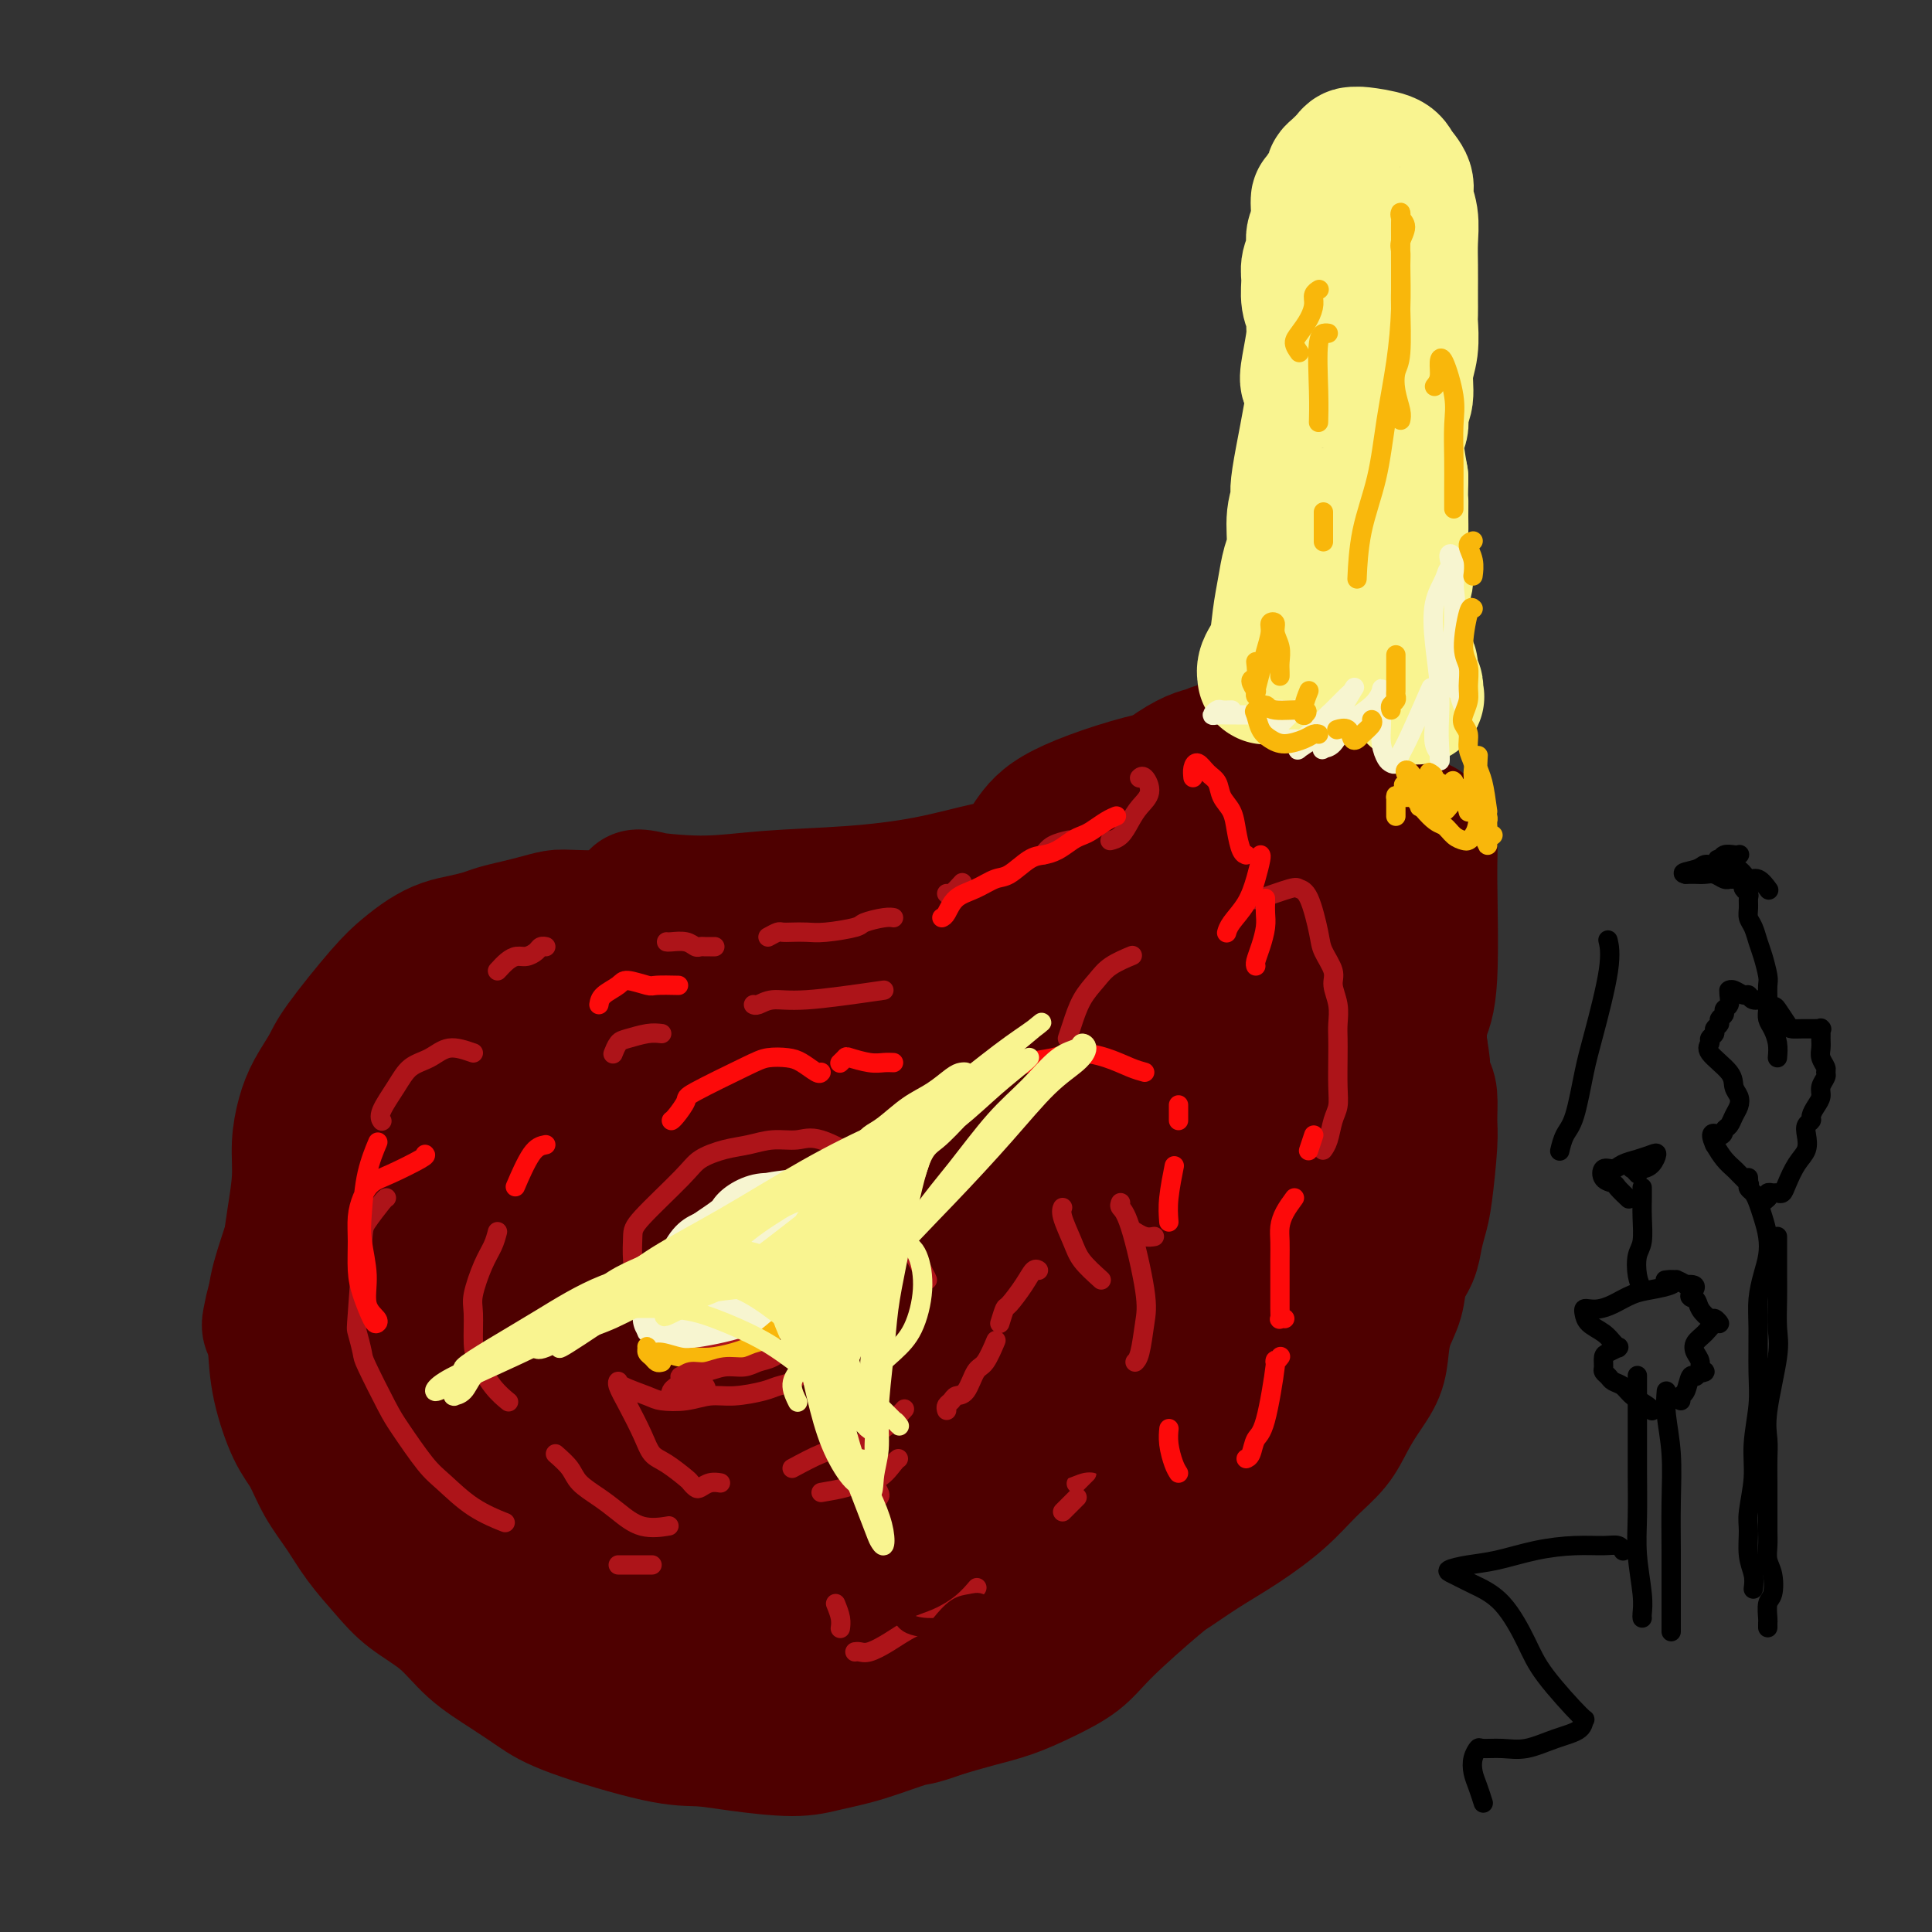 <svg viewBox='0 0 400 400' version='1.1' xmlns='http://www.w3.org/2000/svg' xmlns:xlink='http://www.w3.org/1999/xlink'><rect x="0" y="0" width="400" height="400" fill="#333333" stroke="none"/><g fill='none' stroke='#4E0000' stroke-width='28' stroke-linecap='round' stroke-linejoin='round'><path d='M60,276c-0.623,0.076 -1.246,0.153 -2,0c-0.754,-0.153 -1.639,-0.534 -2,-1c-0.361,-0.466 -0.199,-1.017 0,-2c0.199,-0.983 0.436,-2.400 1,-4c0.564,-1.600 1.457,-3.385 2,-5c0.543,-1.615 0.736,-3.061 1,-5c0.264,-1.939 0.597,-4.373 1,-7c0.403,-2.627 0.875,-5.448 1,-8c0.125,-2.552 -0.095,-4.833 0,-7c0.095,-2.167 0.507,-4.218 1,-6c0.493,-1.782 1.069,-3.295 2,-5c0.931,-1.705 2.219,-3.601 3,-5c0.781,-1.399 1.055,-2.301 3,-5c1.945,-2.699 5.562,-7.195 8,-10c2.438,-2.805 3.696,-3.917 5,-5c1.304,-1.083 2.655,-2.135 4,-3c1.345,-0.865 2.684,-1.541 4,-2c1.316,-0.459 2.609,-0.700 4,-1c1.391,-0.300 2.880,-0.658 4,-1c1.120,-0.342 1.872,-0.666 3,-1c1.128,-0.334 2.631,-0.677 4,-1c1.369,-0.323 2.605,-0.626 4,-1c1.395,-0.374 2.949,-0.818 4,-1c1.051,-0.182 1.600,-0.103 5,0c3.400,0.103 9.651,0.229 13,0c3.349,-0.229 3.794,-0.814 5,-1c1.206,-0.186 3.171,0.027 5,0c1.829,-0.027 3.523,-0.293 5,0c1.477,0.293 2.739,1.147 4,2'/><path d='M152,191c6.389,0.555 3.862,1.443 4,2c0.138,0.557 2.943,0.782 5,1c2.057,0.218 3.368,0.428 5,1c1.632,0.572 3.584,1.506 5,2c1.416,0.494 2.294,0.549 3,1c0.706,0.451 1.240,1.297 2,2c0.760,0.703 1.746,1.263 3,2c1.254,0.737 2.775,1.649 4,2c1.225,0.351 2.152,0.139 4,1c1.848,0.861 4.615,2.795 6,4c1.385,1.205 1.389,1.681 2,2c0.611,0.319 1.830,0.482 3,1c1.170,0.518 2.291,1.393 4,2c1.709,0.607 4.006,0.948 6,1c1.994,0.052 3.683,-0.183 5,0c1.317,0.183 2.260,0.786 3,1c0.740,0.214 1.277,0.040 2,0c0.723,-0.040 1.632,0.053 3,0c1.368,-0.053 3.196,-0.254 5,-1c1.804,-0.746 3.585,-2.038 5,-3c1.415,-0.962 2.466,-1.594 4,-3c1.534,-1.406 3.553,-3.586 5,-5c1.447,-1.414 2.324,-2.063 3,-3c0.676,-0.937 1.151,-2.163 2,-3c0.849,-0.837 2.073,-1.285 3,-2c0.927,-0.715 1.558,-1.697 2,-2c0.442,-0.303 0.696,0.072 1,0c0.304,-0.072 0.658,-0.592 1,-1c0.342,-0.408 0.671,-0.704 1,-1'/><path d='M253,192c3.502,-3.491 1.256,-2.220 1,-2c-0.256,0.220 1.479,-0.611 2,-1c0.521,-0.389 -0.170,-0.334 0,-1c0.170,-0.666 1.202,-2.051 2,-3c0.798,-0.949 1.361,-1.461 2,-2c0.639,-0.539 1.355,-1.104 2,-2c0.645,-0.896 1.219,-2.123 2,-3c0.781,-0.877 1.770,-1.404 2,-2c0.230,-0.596 -0.300,-1.260 0,-2c0.300,-0.740 1.428,-1.556 2,-2c0.572,-0.444 0.586,-0.515 1,-1c0.414,-0.485 1.227,-1.384 2,-2c0.773,-0.616 1.505,-0.951 2,-1c0.495,-0.049 0.751,0.187 1,0c0.249,-0.187 0.490,-0.796 1,-1c0.510,-0.204 1.287,-0.004 2,0c0.713,0.004 1.361,-0.187 2,0c0.639,0.187 1.269,0.752 2,1c0.731,0.248 1.562,0.178 2,1c0.438,0.822 0.482,2.535 1,4c0.518,1.465 1.511,2.680 2,4c0.489,1.320 0.473,2.743 1,5c0.527,2.257 1.598,5.348 2,7c0.402,1.652 0.135,1.865 0,3c-0.135,1.135 -0.138,3.191 0,5c0.138,1.809 0.419,3.372 1,5c0.581,1.628 1.464,3.323 2,5c0.536,1.677 0.725,3.336 1,5c0.275,1.664 0.638,3.332 1,5'/><path d='M294,217c1.193,6.942 0.177,4.297 0,4c-0.177,-0.297 0.485,1.754 1,3c0.515,1.246 0.881,1.687 1,3c0.119,1.313 -0.010,3.498 0,5c0.010,1.502 0.158,2.320 0,5c-0.158,2.680 -0.624,7.223 -1,10c-0.376,2.777 -0.663,3.789 -1,5c-0.337,1.211 -0.724,2.623 -1,4c-0.276,1.377 -0.442,2.720 -1,4c-0.558,1.280 -1.510,2.498 -2,4c-0.490,1.502 -0.518,3.289 -1,5c-0.482,1.711 -1.417,3.345 -2,5c-0.583,1.655 -0.815,3.330 -1,5c-0.185,1.670 -0.323,3.333 -1,5c-0.677,1.667 -1.893,3.336 -3,5c-1.107,1.664 -2.106,3.322 -3,5c-0.894,1.678 -1.682,3.375 -3,5c-1.318,1.625 -3.165,3.178 -5,5c-1.835,1.822 -3.657,3.914 -6,6c-2.343,2.086 -5.207,4.167 -8,6c-2.793,1.833 -5.514,3.417 -8,5c-2.486,1.583 -4.736,3.165 -6,4c-1.264,0.835 -1.543,0.923 -4,3c-2.457,2.077 -7.092,6.142 -10,9c-2.908,2.858 -4.089,4.509 -6,6c-1.911,1.491 -4.554,2.822 -7,4c-2.446,1.178 -4.697,2.202 -7,3c-2.303,0.798 -4.658,1.371 -7,2c-2.342,0.629 -4.671,1.315 -7,2'/><path d='M195,354c-5.481,2.000 -5.184,1.500 -7,2c-1.816,0.500 -5.744,2.001 -9,3c-3.256,0.999 -5.840,1.498 -8,2c-2.160,0.502 -3.896,1.009 -7,1c-3.104,-0.009 -7.574,-0.532 -11,-1c-3.426,-0.468 -5.807,-0.879 -8,-1c-2.193,-0.121 -4.200,0.049 -9,-1c-4.800,-1.049 -12.395,-3.315 -17,-5c-4.605,-1.685 -6.219,-2.788 -8,-4c-1.781,-1.212 -3.728,-2.531 -6,-4c-2.272,-1.469 -4.869,-3.087 -7,-5c-2.131,-1.913 -3.794,-4.120 -6,-6c-2.206,-1.880 -4.954,-3.431 -7,-5c-2.046,-1.569 -3.391,-3.154 -5,-5c-1.609,-1.846 -3.483,-3.953 -5,-6c-1.517,-2.047 -2.676,-4.036 -4,-6c-1.324,-1.964 -2.813,-3.904 -4,-6c-1.187,-2.096 -2.071,-4.347 -3,-6c-0.929,-1.653 -1.904,-2.708 -3,-5c-1.096,-2.292 -2.314,-5.821 -3,-9c-0.686,-3.179 -0.839,-6.007 -1,-9c-0.161,-2.993 -0.330,-6.149 0,-9c0.330,-2.851 1.157,-5.396 2,-8c0.843,-2.604 1.701,-5.267 3,-8c1.299,-2.733 3.039,-5.537 5,-9c1.961,-3.463 4.143,-7.586 6,-11c1.857,-3.414 3.388,-6.118 8,-11c4.612,-4.882 12.306,-11.941 20,-19'/><path d='M101,203c6.433,-5.894 8.515,-5.630 11,-6c2.485,-0.370 5.375,-1.373 7,-2c1.625,-0.627 1.987,-0.878 2,-1c0.013,-0.122 -0.324,-0.115 -1,0c-0.676,0.115 -1.692,0.339 -3,1c-1.308,0.661 -2.909,1.758 -5,4c-2.091,2.242 -4.671,5.629 -7,8c-2.329,2.371 -4.406,3.728 -10,11c-5.594,7.272 -14.706,20.461 -19,28c-4.294,7.539 -3.769,9.429 -4,12c-0.231,2.571 -1.217,5.824 -1,8c0.217,2.176 1.638,3.275 3,4c1.362,0.725 2.664,1.075 5,1c2.336,-0.075 5.705,-0.575 9,-2c3.295,-1.425 6.515,-3.775 10,-7c3.485,-3.225 7.234,-7.323 11,-12c3.766,-4.677 7.548,-9.931 11,-15c3.452,-5.069 6.574,-9.952 9,-14c2.426,-4.048 4.156,-7.260 6,-10c1.844,-2.740 3.804,-5.008 2,-5c-1.804,0.008 -7.371,2.292 -12,5c-4.629,2.708 -8.322,5.840 -13,10c-4.678,4.160 -10.343,9.346 -16,15c-5.657,5.654 -11.306,11.775 -16,18c-4.694,6.225 -8.433,12.555 -11,18c-2.567,5.445 -3.960,10.004 -5,14c-1.040,3.996 -1.726,7.427 3,7c4.726,-0.427 14.863,-4.714 25,-9'/><path d='M92,284c6.809,-4.070 11.332,-9.745 17,-16c5.668,-6.255 12.482,-13.089 18,-20c5.518,-6.911 9.739,-13.900 13,-20c3.261,-6.100 5.561,-11.310 7,-15c1.439,-3.690 2.018,-5.861 2,-7c-0.018,-1.139 -0.632,-1.248 -2,0c-1.368,1.248 -3.489,3.853 -7,8c-3.511,4.147 -8.412,9.835 -14,16c-5.588,6.165 -11.862,12.805 -18,20c-6.138,7.195 -12.141,14.944 -17,22c-4.859,7.056 -8.574,13.420 -12,19c-3.426,5.580 -6.564,10.378 -5,12c1.564,1.622 7.830,0.069 14,-3c6.170,-3.069 12.245,-7.653 19,-13c6.755,-5.347 14.190,-11.458 21,-17c6.810,-5.542 12.997,-10.515 19,-16c6.003,-5.485 11.824,-11.483 16,-17c4.176,-5.517 6.708,-10.553 8,-14c1.292,-3.447 1.344,-5.306 0,-6c-1.344,-0.694 -4.086,-0.224 -7,1c-2.914,1.224 -6.001,3.202 -10,7c-3.999,3.798 -8.908,9.414 -13,14c-4.092,4.586 -7.365,8.141 -15,19c-7.635,10.859 -19.631,29.023 -26,41c-6.369,11.977 -7.109,17.767 -7,22c0.109,4.233 1.068,6.909 2,9c0.932,2.091 1.838,3.597 10,0c8.162,-3.597 23.581,-12.299 39,-21'/><path d='M144,309c8.934,-5.423 11.768,-8.480 18,-14c6.232,-5.520 15.861,-13.502 22,-20c6.139,-6.498 8.787,-11.511 11,-16c2.213,-4.489 3.990,-8.453 2,-14c-1.990,-5.547 -7.748,-12.677 -12,-16c-4.252,-3.323 -6.999,-2.838 -11,-1c-4.001,1.838 -9.258,5.029 -15,10c-5.742,4.971 -11.971,11.720 -17,17c-5.029,5.280 -8.858,9.090 -15,21c-6.142,11.910 -14.596,31.921 -17,42c-2.404,10.079 1.243,10.225 5,11c3.757,0.775 7.626,2.178 13,2c5.374,-0.178 12.253,-1.938 19,-4c6.747,-2.062 13.360,-4.426 20,-8c6.640,-3.574 13.306,-8.357 19,-12c5.694,-3.643 10.414,-6.146 16,-17c5.586,-10.854 12.036,-30.058 14,-41c1.964,-10.942 -0.560,-13.622 -3,-17c-2.440,-3.378 -4.797,-7.454 -8,-9c-3.203,-1.546 -7.254,-0.564 -12,2c-4.746,2.564 -10.188,6.708 -16,12c-5.812,5.292 -11.994,11.730 -18,19c-6.006,7.270 -11.837,15.371 -17,24c-5.163,8.629 -9.657,17.784 -13,26c-3.343,8.216 -5.535,15.491 -6,21c-0.465,5.509 0.798,9.252 3,11c2.202,1.748 5.343,1.499 10,0c4.657,-1.499 10.828,-4.250 17,-7'/><path d='M153,331c10.505,-7.503 28.266,-22.762 38,-33c9.734,-10.238 11.439,-15.456 15,-22c3.561,-6.544 8.977,-14.415 12,-21c3.023,-6.585 3.654,-11.884 4,-16c0.346,-4.116 0.407,-7.048 -1,-9c-1.407,-1.952 -4.283,-2.925 -8,-3c-3.717,-0.075 -8.276,0.748 -14,3c-5.724,2.252 -12.613,5.932 -19,11c-6.387,5.068 -12.270,11.525 -18,19c-5.730,7.475 -11.305,15.969 -16,25c-4.695,9.031 -8.510,18.600 -11,27c-2.490,8.400 -3.656,15.632 -3,20c0.656,4.368 3.132,5.872 7,6c3.868,0.128 9.126,-1.121 15,-3c5.874,-1.879 12.362,-4.389 19,-8c6.638,-3.611 13.424,-8.322 19,-12c5.576,-3.678 9.940,-6.323 17,-16c7.060,-9.677 16.816,-26.386 21,-36c4.184,-9.614 2.796,-12.133 2,-15c-0.796,-2.867 -0.999,-6.081 -2,-8c-1.001,-1.919 -2.801,-2.543 -5,-2c-2.199,0.543 -4.797,2.252 -9,6c-4.203,3.748 -10.009,9.534 -15,14c-4.991,4.466 -9.165,7.610 -16,18c-6.835,10.390 -16.332,28.024 -20,37c-3.668,8.976 -1.509,9.292 1,10c2.509,0.708 5.368,1.806 10,2c4.632,0.194 11.038,-0.516 17,-2c5.962,-1.484 11.481,-3.742 17,-6'/><path d='M210,317c8.161,-3.222 11.562,-7.275 16,-12c4.438,-4.725 9.913,-10.120 14,-16c4.087,-5.880 6.787,-12.245 9,-18c2.213,-5.755 3.940,-10.900 5,-16c1.060,-5.100 1.455,-10.153 1,-14c-0.455,-3.847 -1.759,-6.487 -2,-9c-0.241,-2.513 0.580,-4.900 -2,-3c-2.580,1.900 -8.562,8.088 -13,14c-4.438,5.912 -7.333,11.548 -11,19c-3.667,7.452 -8.106,16.719 -12,25c-3.894,8.281 -7.242,15.575 -10,21c-2.758,5.425 -4.926,8.980 -6,11c-1.074,2.020 -1.053,2.503 -1,3c0.053,0.497 0.139,1.006 0,1c-0.139,-0.006 -0.503,-0.527 0,-1c0.503,-0.473 1.872,-0.896 3,-3c1.128,-2.104 2.014,-5.888 4,-11c1.986,-5.112 5.073,-11.552 8,-19c2.927,-7.448 5.694,-15.905 8,-23c2.306,-7.095 4.151,-12.830 6,-19c1.849,-6.170 3.704,-12.776 5,-17c1.296,-4.224 2.035,-6.065 2,-7c-0.035,-0.935 -0.843,-0.963 -1,-1c-0.157,-0.037 0.336,-0.082 0,0c-0.336,0.082 -1.502,0.290 -2,1c-0.498,0.710 -0.329,1.922 -3,4c-2.671,2.078 -8.181,5.021 -11,6c-2.819,0.979 -2.948,-0.006 -3,-1c-0.052,-0.994 -0.026,-1.997 0,-3'/><path d='M214,229c-0.422,-1.266 0.021,-2.430 1,-4c0.979,-1.570 2.492,-3.545 3,-5c0.508,-1.455 0.010,-2.389 1,-7c0.990,-4.611 3.469,-12.900 5,-18c1.531,-5.100 2.114,-7.010 3,-9c0.886,-1.990 2.074,-4.058 3,-6c0.926,-1.942 1.590,-3.758 2,-5c0.410,-1.242 0.567,-1.909 1,-3c0.433,-1.091 1.140,-2.607 2,-4c0.860,-1.393 1.871,-2.664 3,-4c1.129,-1.336 2.377,-2.736 4,-4c1.623,-1.264 3.622,-2.391 5,-3c1.378,-0.609 2.135,-0.699 3,-1c0.865,-0.301 1.837,-0.812 3,-1c1.163,-0.188 2.516,-0.053 4,0c1.484,0.053 3.099,0.022 5,0c1.901,-0.022 4.086,-0.036 6,0c1.914,0.036 3.555,0.122 5,1c1.445,0.878 2.694,2.547 4,4c1.306,1.453 2.668,2.690 4,4c1.332,1.310 2.633,2.692 4,4c1.367,1.308 2.801,2.542 4,3c1.199,0.458 2.163,0.141 3,0c0.837,-0.141 1.546,-0.107 2,0c0.454,0.107 0.652,0.288 1,1c0.348,0.712 0.846,1.954 1,3c0.154,1.046 -0.035,1.897 0,7c0.035,5.103 0.296,14.458 0,20c-0.296,5.542 -1.148,7.271 -2,9'/><path d='M294,211c-0.316,7.391 -0.605,6.369 -1,8c-0.395,1.631 -0.897,5.916 -2,10c-1.103,4.084 -2.808,7.968 -4,12c-1.192,4.032 -1.872,8.214 -3,11c-1.128,2.786 -2.706,4.178 -4,5c-1.294,0.822 -2.305,1.075 -3,0c-0.695,-1.075 -1.076,-3.479 -1,-7c0.076,-3.521 0.608,-8.160 1,-14c0.392,-5.840 0.644,-12.880 1,-16c0.356,-3.120 0.816,-2.320 1,-2c0.184,0.320 0.092,0.160 0,0'/><path d='M281,181c-0.099,-1.117 -0.199,-2.234 0,-2c0.199,0.234 0.696,1.819 1,5c0.304,3.181 0.416,7.957 0,13c-0.416,5.043 -1.361,10.352 -2,15c-0.639,4.648 -0.971,8.635 -4,15c-3.029,6.365 -8.754,15.107 -12,19c-3.246,3.893 -4.013,2.938 -5,2c-0.987,-0.938 -2.193,-1.859 -3,-4c-0.807,-2.141 -1.215,-5.503 -1,-10c0.215,-4.497 1.053,-10.128 2,-16c0.947,-5.872 2.002,-11.984 3,-17c0.998,-5.016 1.939,-8.938 3,-13c1.061,-4.062 2.243,-8.266 4,-10c1.757,-1.734 4.088,-0.999 5,0c0.912,0.999 0.406,2.263 -1,5c-1.406,2.737 -3.710,6.949 -6,11c-2.290,4.051 -4.566,7.942 -7,11c-2.434,3.058 -5.027,5.281 -8,8c-2.973,2.719 -6.326,5.932 -9,7c-2.674,1.068 -4.671,-0.009 -6,-1c-1.329,-0.991 -1.992,-1.897 -2,-4c-0.008,-2.103 0.639,-5.402 2,-9c1.361,-3.598 3.435,-7.494 5,-11c1.565,-3.506 2.619,-6.620 4,-9c1.381,-2.380 3.088,-4.024 4,-5c0.912,-0.976 1.028,-1.282 1,-1c-0.028,0.282 -0.200,1.153 -1,2c-0.800,0.847 -2.229,1.671 -5,3c-2.771,1.329 -6.886,3.165 -11,5'/><path d='M232,190c-4.725,2.210 -8.536,3.234 -13,4c-4.464,0.766 -9.579,1.273 -14,2c-4.421,0.727 -8.147,1.672 -11,2c-2.853,0.328 -4.832,0.038 -6,0c-1.168,-0.038 -1.525,0.176 -1,0c0.525,-0.176 1.930,-0.741 4,-2c2.070,-1.259 4.803,-3.211 8,-5c3.197,-1.789 6.856,-3.416 11,-5c4.144,-1.584 8.773,-3.125 13,-4c4.227,-0.875 8.051,-1.083 11,-1c2.949,0.083 5.021,0.456 6,1c0.979,0.544 0.864,1.258 0,2c-0.864,0.742 -2.476,1.512 -5,2c-2.524,0.488 -5.961,0.695 -10,1c-4.039,0.305 -8.682,0.708 -14,1c-5.318,0.292 -11.312,0.471 -17,1c-5.688,0.529 -11.070,1.406 -16,2c-4.930,0.594 -9.409,0.904 -13,1c-3.591,0.096 -6.295,-0.022 -8,0c-1.705,0.022 -2.411,0.184 -2,0c0.411,-0.184 1.940,-0.713 4,-1c2.060,-0.287 4.651,-0.331 8,-1c3.349,-0.669 7.455,-1.962 12,-3c4.545,-1.038 9.528,-1.822 14,-2c4.472,-0.178 8.433,0.251 12,0c3.567,-0.251 6.740,-1.181 9,-2c2.260,-0.819 3.609,-1.528 4,-2c0.391,-0.472 -0.174,-0.706 -1,-1c-0.826,-0.294 -1.913,-0.647 -3,-1'/><path d='M214,179c-2.067,-0.235 -5.235,0.176 -9,1c-3.765,0.824 -8.129,2.060 -13,3c-4.871,0.940 -10.251,1.585 -16,2c-5.749,0.415 -11.867,0.600 -17,1c-5.133,0.400 -9.281,1.014 -14,1c-4.719,-0.014 -10.010,-0.656 -12,-1c-1.990,-0.344 -0.680,-0.388 1,0c1.680,0.388 3.730,1.210 7,2c3.270,0.790 7.759,1.549 13,2c5.241,0.451 11.235,0.593 18,0c6.765,-0.593 14.300,-1.923 21,-3c6.700,-1.077 12.566,-1.902 18,-3c5.434,-1.098 10.437,-2.469 15,-4c4.563,-1.531 8.685,-3.223 12,-5c3.315,-1.777 5.823,-3.638 8,-5c2.177,-1.362 4.022,-2.224 5,-3c0.978,-0.776 1.087,-1.466 1,-2c-0.087,-0.534 -0.372,-0.913 -1,-1c-0.628,-0.087 -1.601,0.118 -3,1c-1.399,0.882 -3.225,2.442 -5,4c-1.775,1.558 -3.501,3.115 -6,5c-2.499,1.885 -5.772,4.098 -9,6c-3.228,1.902 -6.410,3.491 -9,4c-2.590,0.509 -4.587,-0.064 -6,-1c-1.413,-0.936 -2.240,-2.234 -2,-4c0.240,-1.766 1.549,-3.999 3,-6c1.451,-2.001 3.045,-3.769 8,-6c4.955,-2.231 13.273,-4.923 19,-6c5.727,-1.077 8.864,-0.538 12,0'/><path d='M253,161c6.850,-0.234 8.473,2.179 11,5c2.527,2.821 5.956,6.048 8,10c2.044,3.952 2.703,8.628 3,14c0.297,5.372 0.231,11.439 -1,17c-1.231,5.561 -3.628,10.615 -6,16c-2.372,5.385 -4.718,11.100 -8,16c-3.282,4.900 -7.500,8.984 -12,13c-4.500,4.016 -9.282,7.963 -13,11c-3.718,3.037 -6.372,5.163 -8,6c-1.628,0.837 -2.229,0.385 -2,0c0.229,-0.385 1.287,-0.704 3,-2c1.713,-1.296 4.080,-3.569 7,-6c2.920,-2.431 6.392,-5.020 10,-8c3.608,-2.980 7.352,-6.350 11,-9c3.648,-2.650 7.201,-4.579 10,-5c2.799,-0.421 4.845,0.666 6,2c1.155,1.334 1.421,2.914 1,6c-0.421,3.086 -1.528,7.677 -2,11c-0.472,3.323 -0.307,5.377 -6,12c-5.693,6.623 -17.243,17.816 -25,25c-7.757,7.184 -11.720,10.359 -17,14c-5.280,3.641 -11.877,7.748 -17,11c-5.123,3.252 -8.771,5.648 -12,7c-3.229,1.352 -6.038,1.661 -8,2c-1.962,0.339 -3.078,0.707 -4,1c-0.922,0.293 -1.649,0.512 -1,0c0.649,-0.512 2.675,-1.753 5,-3c2.325,-1.247 4.950,-2.499 8,-4c3.050,-1.501 6.525,-3.250 10,-5'/><path d='M204,318c5.447,-2.788 8.064,-3.760 11,-5c2.936,-1.240 6.189,-2.750 9,-4c2.811,-1.250 5.179,-2.239 8,-3c2.821,-0.761 6.095,-1.293 9,-2c2.905,-0.707 5.441,-1.588 7,-2c1.559,-0.412 2.140,-0.353 2,0c-0.140,0.353 -1.000,1.001 -3,2c-2.000,0.999 -5.139,2.348 -9,4c-3.861,1.652 -8.445,3.607 -13,6c-4.555,2.393 -9.083,5.225 -14,8c-4.917,2.775 -10.225,5.492 -15,8c-4.775,2.508 -9.017,4.807 -15,7c-5.983,2.193 -13.706,4.279 -17,5c-3.294,0.721 -2.158,0.079 -1,0c1.158,-0.079 2.340,0.407 4,0c1.660,-0.407 3.799,-1.708 7,-3c3.201,-1.292 7.465,-2.575 12,-5c4.535,-2.425 9.342,-5.993 14,-9c4.658,-3.007 9.168,-5.453 13,-8c3.832,-2.547 6.986,-5.195 10,-7c3.014,-1.805 5.887,-2.767 8,-4c2.113,-1.233 3.466,-2.737 5,-4c1.534,-1.263 3.250,-2.284 4,-3c0.750,-0.716 0.534,-1.128 0,-1c-0.534,0.128 -1.386,0.797 -2,1c-0.614,0.203 -0.989,-0.059 -1,0c-0.011,0.059 0.343,0.439 1,0c0.657,-0.439 1.616,-1.697 3,-3c1.384,-1.303 3.192,-2.652 5,-4'/><path d='M246,292c3.620,-3.344 5.169,-4.705 7,-7c1.831,-2.295 3.944,-5.523 6,-9c2.056,-3.477 4.055,-7.201 6,-11c1.945,-3.799 3.834,-7.673 5,-12c1.166,-4.327 1.608,-9.107 2,-13c0.392,-3.893 0.734,-6.900 2,-12c1.266,-5.100 3.457,-12.292 5,-16c1.543,-3.708 2.439,-3.931 3,-5c0.561,-1.069 0.788,-2.982 1,-4c0.212,-1.018 0.410,-1.140 0,-1c-0.410,0.140 -1.430,0.542 -2,2c-0.570,1.458 -0.692,3.973 -1,7c-0.308,3.027 -0.803,6.564 -1,11c-0.197,4.436 -0.097,9.769 -1,15c-0.903,5.231 -2.809,10.361 -4,15c-1.191,4.639 -1.667,8.787 -5,14c-3.333,5.213 -9.524,11.489 -12,14c-2.476,2.511 -1.238,1.255 0,0'/></g>
<g fill='none' stroke='#F9F490' stroke-width='28' stroke-linecap='round' stroke-linejoin='round'><path d='M263,137c-0.030,-0.195 -0.060,-0.391 0,0c0.060,0.391 0.210,1.368 0,2c-0.210,0.632 -0.782,0.919 -1,1c-0.218,0.081 -0.084,-0.045 0,0c0.084,0.045 0.117,0.260 0,0c-0.117,-0.260 -0.382,-0.996 0,-2c0.382,-1.004 1.413,-2.275 2,-4c0.587,-1.725 0.730,-3.902 1,-6c0.270,-2.098 0.665,-4.115 1,-6c0.335,-1.885 0.608,-3.638 1,-5c0.392,-1.362 0.902,-2.332 1,-4c0.098,-1.668 -0.216,-4.035 0,-6c0.216,-1.965 0.961,-3.527 1,-4c0.039,-0.473 -0.627,0.144 0,-4c0.627,-4.144 2.546,-13.050 3,-17c0.454,-3.950 -0.557,-2.945 -1,-3c-0.443,-0.055 -0.319,-1.172 0,-3c0.319,-1.828 0.832,-4.369 1,-6c0.168,-1.631 -0.009,-2.351 0,-3c0.009,-0.649 0.202,-1.226 0,-2c-0.202,-0.774 -0.801,-1.744 -1,-3c-0.199,-1.256 0.003,-2.798 0,-4c-0.003,-1.202 -0.211,-2.065 0,-3c0.211,-0.935 0.840,-1.941 1,-3c0.160,-1.059 -0.149,-2.170 0,-3c0.149,-0.830 0.757,-1.380 1,-2c0.243,-0.620 0.122,-1.310 0,-2'/><path d='M273,45c0.091,-6.146 -0.182,-3.013 0,-2c0.182,1.013 0.819,-0.096 1,-1c0.181,-0.904 -0.093,-1.603 0,-2c0.093,-0.397 0.554,-0.491 1,-1c0.446,-0.509 0.879,-1.433 1,-2c0.121,-0.567 -0.069,-0.779 0,-1c0.069,-0.221 0.396,-0.452 1,-1c0.604,-0.548 1.486,-1.412 2,-2c0.514,-0.588 0.661,-0.898 1,-1c0.339,-0.102 0.869,0.006 1,0c0.131,-0.006 -0.138,-0.127 1,0c1.138,0.127 3.682,0.500 5,1c1.318,0.500 1.411,1.126 2,2c0.589,0.874 1.674,1.996 2,3c0.326,1.004 -0.109,1.891 0,3c0.109,1.109 0.761,2.442 1,4c0.239,1.558 0.064,3.342 0,5c-0.064,1.658 -0.017,3.190 0,5c0.017,1.810 0.006,3.897 0,5c-0.006,1.103 -0.006,1.220 0,2c0.006,0.780 0.017,2.222 0,3c-0.017,0.778 -0.061,0.893 0,2c0.061,1.107 0.228,3.207 0,5c-0.228,1.793 -0.850,3.281 -1,5c-0.150,1.719 0.173,3.671 0,5c-0.173,1.329 -0.840,2.037 -1,3c-0.160,0.963 0.188,2.182 0,3c-0.188,0.818 -0.911,1.234 -1,3c-0.089,1.766 0.455,4.883 1,8'/><path d='M290,99c-0.154,10.425 -0.038,5.989 0,5c0.038,-0.989 -0.003,1.471 0,3c0.003,1.529 0.051,2.127 0,3c-0.051,0.873 -0.200,2.019 0,3c0.200,0.981 0.747,1.795 1,3c0.253,1.205 0.210,2.799 0,4c-0.210,1.201 -0.588,2.009 -1,3c-0.412,0.991 -0.858,2.167 -1,3c-0.142,0.833 0.018,1.325 0,2c-0.018,0.675 -0.216,1.533 0,2c0.216,0.467 0.847,0.544 1,1c0.153,0.456 -0.170,1.291 0,2c0.170,0.709 0.834,1.293 1,2c0.166,0.707 -0.166,1.537 0,2c0.166,0.463 0.829,0.559 1,1c0.171,0.441 -0.151,1.228 0,2c0.151,0.772 0.776,1.530 1,2c0.224,0.470 0.049,0.651 0,1c-0.049,0.349 0.030,0.865 0,1c-0.030,0.135 -0.168,-0.111 0,0c0.168,0.111 0.644,0.581 0,0c-0.644,-0.581 -2.406,-2.212 -3,-3c-0.594,-0.788 -0.018,-0.733 0,-1c0.018,-0.267 -0.521,-0.855 -1,-1c-0.479,-0.145 -0.898,0.153 -1,0c-0.102,-0.153 0.114,-0.758 0,-1c-0.114,-0.242 -0.557,-0.121 -1,0'/><path d='M287,138c-1.090,-1.226 -0.814,-1.793 -1,-2c-0.186,-0.207 -0.834,-0.056 -1,0c-0.166,0.056 0.152,0.015 0,0c-0.152,-0.015 -0.773,-0.004 -1,0c-0.227,0.004 -0.061,0.001 0,0c0.061,-0.001 0.017,-0.000 0,0c-0.017,0.000 -0.009,0.000 0,0'/></g>
<g fill='none' stroke='#AD1419' stroke-width='4' stroke-linecap='round' stroke-linejoin='round'><path d='M103,201c0.665,-0.726 1.330,-1.452 2,-2c0.670,-0.548 1.346,-0.917 2,-1c0.654,-0.083 1.286,0.121 2,0c0.714,-0.121 1.511,-0.569 2,-1c0.489,-0.431 0.670,-0.847 1,-1c0.330,-0.153 0.809,-0.044 1,0c0.191,0.044 0.096,0.022 0,0'/><path d='M138,195c0.137,0.030 0.274,0.061 1,0c0.726,-0.061 2.040,-0.212 3,0c0.960,0.212 1.568,0.789 2,1c0.432,0.211 0.690,0.057 1,0c0.310,-0.057 0.671,-0.015 1,0c0.329,0.015 0.627,0.004 1,0c0.373,-0.004 0.821,-0.001 1,0c0.179,0.001 0.090,0.001 0,0'/><path d='M159,194c0.774,-0.422 1.547,-0.844 2,-1c0.453,-0.156 0.584,-0.045 1,0c0.416,0.045 1.117,0.023 2,0c0.883,-0.023 1.948,-0.048 3,0c1.052,0.048 2.089,0.171 4,0c1.911,-0.171 4.694,-0.634 6,-1c1.306,-0.366 1.133,-0.634 2,-1c0.867,-0.366 2.772,-0.829 4,-1c1.228,-0.171 1.779,-0.049 2,0c0.221,0.049 0.110,0.024 0,0'/><path d='M196,185c0.200,0.222 0.400,0.444 1,0c0.600,-0.444 1.600,-1.556 2,-2c0.400,-0.444 0.200,-0.222 0,0'/><path d='M216,177c0.511,-0.733 1.022,-1.467 2,-2c0.978,-0.533 2.422,-0.867 3,-1c0.578,-0.133 0.289,-0.067 0,0'/><path d='M236,161c0.019,-0.019 0.038,-0.038 0,0c-0.038,0.038 -0.132,0.134 0,0c0.132,-0.134 0.489,-0.499 1,0c0.511,0.499 1.177,1.860 1,3c-0.177,1.140 -1.197,2.057 -2,3c-0.803,0.943 -1.391,1.913 -2,3c-0.609,1.087 -1.241,2.293 -2,3c-0.759,0.707 -1.645,0.916 -2,1c-0.355,0.084 -0.177,0.042 0,0'/><path d='M183,205c-6.053,0.876 -12.105,1.751 -16,2c-3.895,0.249 -5.632,-0.129 -7,0c-1.368,0.129 -2.368,0.766 -3,1c-0.632,0.234 -0.895,0.067 -1,0c-0.105,-0.067 -0.053,-0.033 0,0'/><path d='M137,214c-0.868,-0.099 -1.735,-0.198 -3,0c-1.265,0.198 -2.927,0.692 -4,1c-1.073,0.308 -1.558,0.429 -2,1c-0.442,0.571 -0.841,1.592 -1,2c-0.159,0.408 -0.080,0.204 0,0'/><path d='M103,255c-0.257,0.976 -0.514,1.952 -1,3c-0.486,1.048 -1.200,2.169 -2,4c-0.800,1.831 -1.684,4.373 -2,6c-0.316,1.627 -0.063,2.338 0,4c0.063,1.662 -0.063,4.274 0,6c0.063,1.726 0.316,2.566 1,4c0.684,1.434 1.800,3.463 3,5c1.200,1.537 2.486,2.582 3,3c0.514,0.418 0.257,0.209 0,0'/><path d='M115,301c1.138,1.001 2.277,2.003 3,3c0.723,0.997 1.032,1.990 2,3c0.968,1.010 2.596,2.036 4,3c1.404,0.964 2.582,1.867 4,3c1.418,1.133 3.074,2.497 5,3c1.926,0.503 4.122,0.144 5,0c0.878,-0.144 0.439,-0.072 0,0'/><path d='M164,304c2.185,-1.171 4.369,-2.343 6,-3c1.631,-0.657 2.707,-0.800 4,-1c1.293,-0.200 2.802,-0.456 4,-1c1.198,-0.544 2.086,-1.375 3,-2c0.914,-0.625 1.853,-1.044 3,-2c1.147,-0.956 2.501,-2.450 3,-3c0.499,-0.550 0.143,-0.157 0,0c-0.143,0.157 -0.071,0.079 0,0'/><path d='M192,265c-0.077,-0.220 -0.155,-0.441 -1,-2c-0.845,-1.559 -2.459,-4.457 -4,-7c-1.541,-2.543 -3.009,-4.730 -4,-7c-0.991,-2.270 -1.506,-4.623 -2,-6c-0.494,-1.377 -0.967,-1.777 -3,-3c-2.033,-1.223 -5.627,-3.268 -8,-4c-2.373,-0.732 -3.525,-0.152 -5,0c-1.475,0.152 -3.275,-0.123 -5,0c-1.725,0.123 -3.376,0.645 -5,1c-1.624,0.355 -3.219,0.544 -5,1c-1.781,0.456 -3.746,1.181 -5,2c-1.254,0.819 -1.798,1.733 -4,4c-2.202,2.267 -6.063,5.888 -8,8c-1.937,2.112 -1.950,2.716 -2,4c-0.050,1.284 -0.139,3.250 0,5c0.139,1.750 0.504,3.285 1,5c0.496,1.715 1.121,3.609 2,5c0.879,1.391 2.011,2.279 3,3c0.989,0.721 1.834,1.276 3,2c1.166,0.724 2.653,1.616 4,2c1.347,0.384 2.555,0.259 4,0c1.445,-0.259 3.129,-0.650 4,-1c0.871,-0.350 0.931,-0.657 1,-1c0.069,-0.343 0.148,-0.721 0,-1c-0.148,-0.279 -0.522,-0.460 -1,-1c-0.478,-0.540 -1.059,-1.440 -1,-2c0.059,-0.560 0.758,-0.779 1,-1c0.242,-0.221 0.027,-0.444 0,-1c-0.027,-0.556 0.135,-1.445 0,-2c-0.135,-0.555 -0.568,-0.778 -1,-1'/><path d='M151,267c-0.381,-1.491 -0.834,-0.217 -1,0c-0.166,0.217 -0.044,-0.622 0,-1c0.044,-0.378 0.012,-0.294 0,0c-0.012,0.294 -0.003,0.798 0,1c0.003,0.202 0.002,0.101 0,0'/><path d='M179,303c-0.090,0.355 -0.181,0.711 0,1c0.181,0.289 0.633,0.512 1,1c0.367,0.488 0.648,1.241 1,2c0.352,0.759 0.775,1.523 1,2c0.225,0.477 0.253,0.667 0,1c-0.253,0.333 -0.787,0.809 -1,1c-0.213,0.191 -0.107,0.095 0,0'/><path d='M173,332c0.422,1.044 0.844,2.089 1,3c0.156,0.911 0.044,1.689 0,2c-0.044,0.311 -0.022,0.156 0,0'/><path d='M177,342c0.285,-0.039 0.571,-0.079 1,0c0.429,0.079 1.003,0.276 2,0c0.997,-0.276 2.418,-1.024 4,-2c1.582,-0.976 3.324,-2.182 5,-3c1.676,-0.818 3.284,-1.250 5,-2c1.716,-0.750 3.539,-1.817 5,-3c1.461,-1.183 2.560,-2.481 3,-3c0.440,-0.519 0.220,-0.260 0,0'/><path d='M220,313c0.733,-0.733 1.467,-1.467 2,-2c0.533,-0.533 0.867,-0.867 1,-1c0.133,-0.133 0.067,-0.067 0,0'/><path d='M228,265c-1.525,-1.373 -3.049,-2.746 -4,-4c-0.951,-1.254 -1.327,-2.388 -2,-4c-0.673,-1.612 -1.643,-3.703 -2,-5c-0.357,-1.297 -0.102,-1.799 0,-2c0.102,-0.201 0.051,-0.100 0,0'/><path d='M221,215c0.271,-0.803 0.543,-1.606 1,-3c0.457,-1.394 1.100,-3.379 2,-5c0.900,-1.621 2.056,-2.878 3,-4c0.944,-1.122 1.677,-2.110 3,-3c1.323,-0.890 3.235,-1.683 4,-2c0.765,-0.317 0.382,-0.159 0,0'/><path d='M260,186c-0.208,0.224 -0.417,0.447 1,0c1.417,-0.447 4.458,-1.566 6,-2c1.542,-0.434 1.584,-0.184 2,0c0.416,0.184 1.207,0.302 2,2c0.793,1.698 1.589,4.974 2,7c0.411,2.026 0.436,2.801 1,4c0.564,1.199 1.668,2.824 2,4c0.332,1.176 -0.107,1.905 0,3c0.107,1.095 0.761,2.558 1,4c0.239,1.442 0.065,2.865 0,4c-0.065,1.135 -0.020,1.983 0,3c0.020,1.017 0.017,2.205 0,4c-0.017,1.795 -0.047,4.197 0,6c0.047,1.803 0.170,3.005 0,4c-0.170,0.995 -0.633,1.782 -1,3c-0.367,1.218 -0.637,2.866 -1,4c-0.363,1.134 -0.818,1.752 -1,2c-0.182,0.248 -0.091,0.124 0,0'/><path d='M239,256c-0.622,0.111 -1.244,0.222 -2,0c-0.756,-0.222 -1.644,-0.778 -2,-1c-0.356,-0.222 -0.178,-0.111 0,0'/><path d='M98,218c-1.764,-0.611 -3.528,-1.222 -5,-1c-1.472,0.222 -2.654,1.279 -4,2c-1.346,0.721 -2.858,1.108 -4,2c-1.142,0.892 -1.914,2.291 -3,4c-1.086,1.709 -2.485,3.729 -3,5c-0.515,1.271 -0.147,1.792 0,2c0.147,0.208 0.074,0.104 0,0'/><path d='M80,248c-0.106,0.014 -0.211,0.028 -1,1c-0.789,0.972 -2.260,2.901 -3,4c-0.740,1.099 -0.748,1.367 -1,5c-0.252,3.633 -0.748,10.632 -1,14c-0.252,3.368 -0.260,3.103 0,4c0.260,0.897 0.790,2.954 1,4c0.210,1.046 0.102,1.082 1,3c0.898,1.918 2.804,5.717 4,8c1.196,2.283 1.684,3.050 3,5c1.316,1.950 3.460,5.083 5,7c1.540,1.917 2.475,2.617 4,4c1.525,1.383 3.641,3.449 6,5c2.359,1.551 4.960,2.586 6,3c1.040,0.414 0.520,0.207 0,0'/><path d='M128,324c0.958,0.000 1.917,0.000 3,0c1.083,0.000 2.292,0.000 3,0c0.708,0.000 0.917,0.000 1,0c0.083,0.000 0.042,0.000 0,0'/></g>
<g fill='none' stroke='#F7F5D0' stroke-width='4' stroke-linecap='round' stroke-linejoin='round'><path d='M150,258c-0.313,-0.238 -0.626,-0.476 -1,-1c-0.374,-0.524 -0.808,-1.335 -1,-2c-0.192,-0.665 -0.143,-1.184 0,-2c0.143,-0.816 0.380,-1.931 1,-3c0.620,-1.069 1.622,-2.094 3,-3c1.378,-0.906 3.132,-1.695 5,-2c1.868,-0.305 3.848,-0.127 6,0c2.152,0.127 4.474,0.204 6,1c1.526,0.796 2.256,2.313 3,4c0.744,1.687 1.502,3.545 1,5c-0.502,1.455 -2.265,2.507 -4,4c-1.735,1.493 -3.443,3.425 -6,5c-2.557,1.575 -5.962,2.791 -9,4c-3.038,1.209 -5.710,2.411 -8,3c-2.290,0.589 -4.199,0.564 -6,0c-1.801,-0.564 -3.493,-1.667 -4,-3c-0.507,-1.333 0.171,-2.896 1,-5c0.829,-2.104 1.808,-4.751 4,-7c2.192,-2.249 5.598,-4.101 8,-6c2.402,-1.899 3.801,-3.844 9,-5c5.199,-1.156 14.197,-1.524 18,-1c3.803,0.524 2.411,1.941 2,3c-0.411,1.059 0.159,1.759 -1,3c-1.159,1.241 -4.047,3.024 -7,5c-2.953,1.976 -5.970,4.145 -9,6c-3.030,1.855 -6.074,3.398 -9,5c-2.926,1.602 -5.733,3.265 -8,4c-2.267,0.735 -3.995,0.544 -5,0c-1.005,-0.544 -1.287,-1.441 -1,-3c0.287,-1.559 1.144,-3.779 2,-6'/><path d='M140,261c1.371,-2.696 4.298,-4.935 7,-7c2.702,-2.065 5.179,-3.955 8,-5c2.821,-1.045 5.986,-1.246 9,-1c3.014,0.246 5.876,0.939 8,2c2.124,1.061 3.510,2.492 4,4c0.490,1.508 0.082,3.095 -1,5c-1.082,1.905 -2.840,4.129 -5,6c-2.160,1.871 -4.724,3.389 -8,5c-3.276,1.611 -7.266,3.316 -11,4c-3.734,0.684 -7.212,0.346 -10,0c-2.788,-0.346 -4.885,-0.699 -5,-4c-0.115,-3.301 1.753,-9.548 4,-13c2.247,-3.452 4.873,-4.107 8,-5c3.127,-0.893 6.757,-2.025 10,-3c3.243,-0.975 6.100,-1.795 9,-1c2.900,0.795 5.842,3.203 6,5c0.158,1.797 -2.469,2.983 -5,5c-2.531,2.017 -4.967,4.865 -8,7c-3.033,2.135 -6.664,3.557 -10,5c-3.336,1.443 -6.378,2.905 -9,4c-2.622,1.095 -4.825,1.821 -6,2c-1.175,0.179 -1.323,-0.190 -1,-1c0.323,-0.810 1.116,-2.063 3,-4c1.884,-1.937 4.859,-4.559 8,-7c3.141,-2.441 6.449,-4.701 10,-7c3.551,-2.299 7.343,-4.637 10,-6c2.657,-1.363 4.177,-1.752 6,-2c1.823,-0.248 3.949,-0.357 3,1c-0.949,1.357 -4.975,4.178 -9,7'/><path d='M165,257c-2.917,1.930 -5.710,3.257 -9,5c-3.290,1.743 -7.077,3.904 -10,5c-2.923,1.096 -4.984,1.129 -6,1c-1.016,-0.129 -0.989,-0.420 -1,-1c-0.011,-0.580 -0.059,-1.449 4,-4c4.059,-2.551 12.226,-6.783 17,-9c4.774,-2.217 6.154,-2.419 8,-3c1.846,-0.581 4.157,-1.543 5,-1c0.843,0.543 0.218,2.589 0,4c-0.218,1.411 -0.028,2.186 -5,5c-4.972,2.814 -15.108,7.667 -21,10c-5.892,2.333 -7.542,2.147 -9,2c-1.458,-0.147 -2.723,-0.255 -3,-1c-0.277,-0.745 0.436,-2.125 1,-4c0.564,-1.875 0.981,-4.243 6,-7c5.019,-2.757 14.640,-5.902 20,-7c5.360,-1.098 6.460,-0.149 8,1c1.540,1.149 3.521,2.497 4,4c0.479,1.503 -0.542,3.162 -2,5c-1.458,1.838 -3.352,3.855 -6,6c-2.648,2.145 -6.049,4.419 -10,6c-3.951,1.581 -8.452,2.471 -12,3c-3.548,0.529 -6.144,0.697 -8,0c-1.856,-0.697 -2.972,-2.259 -3,-4c-0.028,-1.741 1.031,-3.661 3,-6c1.969,-2.339 4.848,-5.097 8,-7c3.152,-1.903 6.576,-2.952 10,-4'/><path d='M154,256c4.419,-2.349 6.468,-2.722 10,-2c3.532,0.722 8.548,2.537 10,4c1.452,1.463 -0.658,2.573 -3,4c-2.342,1.427 -4.914,3.170 -8,5c-3.086,1.830 -6.685,3.747 -10,5c-3.315,1.253 -6.347,1.841 -9,2c-2.653,0.159 -4.927,-0.111 -6,-1c-1.073,-0.889 -0.946,-2.398 0,-4c0.946,-1.602 2.712,-3.297 5,-5c2.288,-1.703 5.099,-3.414 8,-5c2.901,-1.586 5.892,-3.047 9,-4c3.108,-0.953 6.331,-1.400 9,-2c2.669,-0.600 4.783,-1.354 6,-1c1.217,0.354 1.537,1.816 1,3c-0.537,1.184 -1.931,2.089 -4,4c-2.069,1.911 -4.815,4.826 -8,7c-3.185,2.174 -6.811,3.606 -10,5c-3.189,1.394 -5.941,2.750 -8,3c-2.059,0.250 -3.425,-0.604 -4,-2c-0.575,-1.396 -0.358,-3.332 1,-6c1.358,-2.668 3.857,-6.067 7,-9c3.143,-2.933 6.931,-5.399 10,-7c3.069,-1.601 5.420,-2.338 8,-3c2.580,-0.662 5.391,-1.248 7,-1c1.609,0.248 2.017,1.331 2,3c-0.017,1.669 -0.460,3.924 -2,6c-1.540,2.076 -4.178,3.973 -7,6c-2.822,2.027 -5.829,4.182 -9,6c-3.171,1.818 -6.508,3.297 -9,4c-2.492,0.703 -4.141,0.629 -5,0c-0.859,-0.629 -0.930,-1.815 -1,-3'/><path d='M144,268c0.048,-1.576 3.170,-4.016 6,-6c2.830,-1.984 5.370,-3.512 8,-5c2.630,-1.488 5.352,-2.937 8,-4c2.648,-1.063 5.222,-1.739 7,-2c1.778,-0.261 2.761,-0.107 3,0c0.239,0.107 -0.265,0.168 -1,1c-0.735,0.832 -1.701,2.437 -4,4c-2.299,1.563 -5.931,3.084 -9,5c-3.069,1.916 -5.573,4.227 -9,6c-3.427,1.773 -7.776,3.009 -9,3c-1.224,-0.009 0.676,-1.261 3,-3c2.324,-1.739 5.071,-3.963 8,-6c2.929,-2.037 6.039,-3.887 9,-6c2.961,-2.113 5.774,-4.489 8,-6c2.226,-1.511 3.865,-2.158 5,-3c1.135,-0.842 1.767,-1.881 2,-2c0.233,-0.119 0.067,0.680 0,1c-0.067,0.320 -0.033,0.160 0,0'/><path d='M255,147c-0.767,0.030 -1.534,0.061 -2,0c-0.466,-0.061 -0.631,-0.212 -1,0c-0.369,0.212 -0.941,0.789 -1,1c-0.059,0.211 0.393,0.057 1,0c0.607,-0.057 1.367,-0.015 2,0c0.633,0.015 1.140,0.005 2,0c0.860,-0.005 2.075,-0.005 3,0c0.925,0.005 1.560,0.015 2,0c0.440,-0.015 0.685,-0.056 1,0c0.315,0.056 0.699,0.210 1,0c0.301,-0.210 0.520,-0.783 1,-1c0.480,-0.217 1.221,-0.080 2,0c0.779,0.080 1.595,0.101 2,0c0.405,-0.101 0.397,-0.324 0,0c-0.397,0.324 -1.183,1.197 -2,2c-0.817,0.803 -1.664,1.537 -2,2c-0.336,0.463 -0.160,0.655 0,1c0.160,0.345 0.304,0.841 1,1c0.696,0.159 1.942,-0.021 3,0c1.058,0.021 1.927,0.242 3,0c1.073,-0.242 2.351,-0.946 3,-2c0.649,-1.054 0.670,-2.457 1,-3c0.330,-0.543 0.968,-0.226 1,0c0.032,0.226 -0.544,0.360 -1,1c-0.456,0.640 -0.794,1.785 -2,3c-1.206,1.215 -3.282,2.501 -4,3c-0.718,0.499 -0.078,0.211 0,0c0.078,-0.211 -0.406,-0.346 0,-1c0.406,-0.654 1.703,-1.827 3,-3'/><path d='M272,151c1.200,-1.352 2.699,-2.731 4,-4c1.301,-1.269 2.402,-2.429 3,-3c0.598,-0.571 0.693,-0.552 1,-1c0.307,-0.448 0.827,-1.363 0,0c-0.827,1.363 -3.000,5.006 -4,7c-1.000,1.994 -0.825,2.340 -1,3c-0.175,0.660 -0.699,1.632 -1,2c-0.301,0.368 -0.378,0.130 0,0c0.378,-0.130 1.212,-0.152 2,-1c0.788,-0.848 1.532,-2.520 3,-4c1.468,-1.480 3.662,-2.767 5,-4c1.338,-1.233 1.822,-2.413 2,-3c0.178,-0.587 0.051,-0.581 0,0c-0.051,0.581 -0.025,1.739 0,3c0.025,1.261 0.048,2.627 0,4c-0.048,1.373 -0.168,2.754 0,4c0.168,1.246 0.623,2.356 1,3c0.377,0.644 0.677,0.821 1,1c0.323,0.179 0.670,0.359 1,0c0.330,-0.359 0.642,-1.258 1,-2c0.358,-0.742 0.762,-1.326 2,-4c1.238,-2.674 3.312,-7.439 4,-9c0.688,-1.561 -0.008,0.082 0,1c0.008,0.918 0.720,1.111 1,2c0.280,0.889 0.126,2.476 0,4c-0.126,1.524 -0.226,2.987 0,4c0.226,1.013 0.779,1.575 1,2c0.221,0.425 0.111,0.712 0,1'/><path d='M298,157c0.313,1.707 0.096,-1.025 0,-3c-0.096,-1.975 -0.072,-3.193 0,-5c0.072,-1.807 0.190,-4.203 0,-7c-0.190,-2.797 -0.688,-5.994 -1,-9c-0.312,-3.006 -0.437,-5.822 0,-8c0.437,-2.178 1.435,-3.719 2,-5c0.565,-1.281 0.696,-2.301 1,-2c0.304,0.301 0.781,1.922 1,4c0.219,2.078 0.178,4.615 0,7c-0.178,2.385 -0.495,4.620 0,8c0.495,3.380 1.802,7.904 2,9c0.198,1.096 -0.714,-1.235 -1,-3c-0.286,-1.765 0.053,-2.963 0,-7c-0.053,-4.037 -0.497,-10.911 -1,-15c-0.503,-4.089 -1.063,-5.392 -1,-6c0.063,-0.608 0.749,-0.519 1,1c0.251,1.519 0.067,4.469 0,8c-0.067,3.531 -0.018,7.643 0,11c0.018,3.357 0.005,5.959 0,7c-0.005,1.041 -0.003,0.520 0,0'/></g>
<g fill='none' stroke='#F9B70B' stroke-width='4' stroke-linecap='round' stroke-linejoin='round'><path d='M260,137c0.144,1.218 0.287,2.435 0,3c-0.287,0.565 -1.006,0.476 -1,1c0.006,0.524 0.737,1.659 1,2c0.263,0.341 0.059,-0.113 0,0c-0.059,0.113 0.027,0.791 0,1c-0.027,0.209 -0.166,-0.053 0,-1c0.166,-0.947 0.637,-2.581 1,-4c0.363,-1.419 0.618,-2.624 1,-4c0.382,-1.376 0.891,-2.924 1,-4c0.109,-1.076 -0.181,-1.680 0,-2c0.181,-0.320 0.833,-0.356 1,0c0.167,0.356 -0.151,1.104 0,2c0.151,0.896 0.773,1.939 1,3c0.227,1.061 0.061,2.140 0,3c-0.061,0.860 -0.016,1.501 0,2c0.016,0.499 0.005,0.857 0,1c-0.005,0.143 -0.002,0.072 0,0'/><path d='M271,143c-0.419,1.039 -0.839,2.078 -1,3c-0.161,0.922 -0.064,1.726 0,2c0.064,0.274 0.096,0.016 0,0c-0.096,-0.016 -0.320,0.209 0,0c0.320,-0.209 1.185,-0.854 0,-1c-1.185,-0.146 -4.420,0.205 -6,0c-1.580,-0.205 -1.504,-0.966 -2,-1c-0.496,-0.034 -1.565,0.661 -2,1c-0.435,0.339 -0.237,0.323 0,1c0.237,0.677 0.511,2.048 1,3c0.489,0.952 1.192,1.484 2,2c0.808,0.516 1.719,1.014 3,1c1.281,-0.014 2.931,-0.540 4,-1c1.069,-0.460 1.557,-0.855 2,-1c0.443,-0.145 0.841,-0.042 1,0c0.159,0.042 0.080,0.021 0,0'/><path d='M277,151c-0.203,0.060 -0.407,0.119 0,0c0.407,-0.119 1.423,-0.417 2,0c0.577,0.417 0.715,1.548 1,2c0.285,0.452 0.717,0.226 1,0c0.283,-0.226 0.416,-0.452 1,-1c0.584,-0.548 1.619,-1.417 2,-2c0.381,-0.583 0.109,-0.881 0,-1c-0.109,-0.119 -0.054,-0.060 0,0'/><path d='M288,147c-0.113,-0.336 -0.226,-0.672 0,-1c0.226,-0.328 0.793,-0.649 1,-1c0.207,-0.351 0.056,-0.732 0,-1c-0.056,-0.268 -0.015,-0.422 0,-1c0.015,-0.578 0.004,-1.579 0,-3c-0.004,-1.421 -0.001,-3.263 0,-4c0.001,-0.737 0.001,-0.368 0,0'/><path d='M290,87c0.105,-0.499 0.210,-0.998 0,-2c-0.210,-1.002 -0.736,-2.506 -1,-4c-0.264,-1.494 -0.267,-2.977 0,-4c0.267,-1.023 0.804,-1.587 1,-4c0.196,-2.413 0.051,-6.676 0,-9c-0.051,-2.324 -0.009,-2.709 0,-4c0.009,-1.291 -0.015,-3.487 0,-5c0.015,-1.513 0.071,-2.344 0,-3c-0.071,-0.656 -0.268,-1.137 0,-2c0.268,-0.863 1.000,-2.109 1,-3c0.000,-0.891 -0.732,-1.428 -1,-2c-0.268,-0.572 -0.071,-1.179 0,-1c0.071,0.179 0.017,1.144 0,2c-0.017,0.856 0.003,1.602 0,3c-0.003,1.398 -0.030,3.447 0,6c0.030,2.553 0.117,5.609 0,9c-0.117,3.391 -0.438,7.117 -1,11c-0.562,3.883 -1.366,7.925 -2,12c-0.634,4.075 -1.098,8.185 -2,12c-0.902,3.815 -2.243,7.335 -3,11c-0.757,3.665 -0.931,7.476 -1,9c-0.069,1.524 -0.035,0.762 0,0'/><path d='M269,73c-0.484,-0.689 -0.968,-1.378 -1,-2c-0.032,-0.622 0.387,-1.175 1,-2c0.613,-0.825 1.418,-1.920 2,-3c0.582,-1.080 0.939,-2.145 1,-3c0.061,-0.855 -0.176,-1.499 0,-2c0.176,-0.501 0.765,-0.857 1,-1c0.235,-0.143 0.118,-0.071 0,0'/><path d='M275,69c-0.845,-0.107 -1.690,-0.214 -2,2c-0.310,2.214 -0.083,6.750 0,10c0.083,3.250 0.024,5.214 0,6c-0.024,0.786 -0.012,0.393 0,0'/><path d='M274,106c0.000,0.679 0.000,1.357 0,2c0.000,0.643 0.000,1.250 0,2c0.000,0.750 0.000,1.643 0,2c0.000,0.357 0.000,0.179 0,0'/><path d='M297,80c0.437,-0.553 0.873,-1.105 1,-2c0.127,-0.895 -0.057,-2.131 0,-3c0.057,-0.869 0.355,-1.370 1,0c0.645,1.370 1.637,4.613 2,7c0.363,2.387 0.097,3.919 0,6c-0.097,2.081 -0.026,4.713 0,7c0.026,2.287 0.007,4.231 0,6c-0.007,1.769 -0.002,3.363 0,4c0.002,0.637 0.001,0.319 0,0'/><path d='M305,112c-0.536,0.173 -1.071,0.345 -1,1c0.071,0.655 0.750,1.792 1,3c0.250,1.208 0.071,2.488 0,3c-0.071,0.512 -0.036,0.256 0,0'/><path d='M305,126c-0.279,-0.276 -0.557,-0.552 -1,1c-0.443,1.552 -1.050,4.933 -1,7c0.050,2.067 0.759,2.819 1,4c0.241,1.181 0.016,2.791 0,4c-0.016,1.209 0.177,2.017 0,3c-0.177,0.983 -0.723,2.140 -1,3c-0.277,0.860 -0.285,1.423 0,2c0.285,0.577 0.862,1.166 1,2c0.138,0.834 -0.162,1.911 0,3c0.162,1.089 0.786,2.191 1,3c0.214,0.809 0.017,1.327 0,2c-0.017,0.673 0.146,1.501 0,2c-0.146,0.499 -0.602,0.670 -1,1c-0.398,0.330 -0.737,0.818 -1,1c-0.263,0.182 -0.449,0.059 -1,0c-0.551,-0.059 -1.468,-0.055 -2,0c-0.532,0.055 -0.679,0.159 -1,0c-0.321,-0.159 -0.817,-0.581 -1,-1c-0.183,-0.419 -0.052,-0.834 0,-1c0.052,-0.166 0.026,-0.083 0,0'/><path d='M296,160c-0.114,-0.060 -0.227,-0.121 0,0c0.227,0.121 0.795,0.422 1,1c0.205,0.578 0.049,1.433 0,2c-0.049,0.567 0.010,0.847 0,1c-0.010,0.153 -0.088,0.178 0,0c0.088,-0.178 0.341,-0.559 0,-1c-0.341,-0.441 -1.275,-0.942 -2,-1c-0.725,-0.058 -1.242,0.327 -2,0c-0.758,-0.327 -1.758,-1.366 -2,-2c-0.242,-0.634 0.274,-0.863 1,0c0.726,0.863 1.662,2.820 2,4c0.338,1.180 0.076,1.584 0,2c-0.076,0.416 0.032,0.843 0,1c-0.032,0.157 -0.204,0.042 0,0c0.204,-0.042 0.786,-0.011 1,0c0.214,0.011 0.061,0.003 0,0c-0.061,-0.003 -0.031,-0.002 0,0'/><path d='M296,164c0.347,-0.912 0.695,-1.824 1,-2c0.305,-0.176 0.568,0.384 1,1c0.432,0.616 1.033,1.287 1,2c-0.033,0.713 -0.698,1.469 -1,2c-0.302,0.531 -0.239,0.838 0,1c0.239,0.162 0.653,0.178 1,0c0.347,-0.178 0.627,-0.549 1,-1c0.373,-0.451 0.838,-0.982 1,-2c0.162,-1.018 0.019,-2.522 0,-3c-0.019,-0.478 0.086,0.072 0,0c-0.086,-0.072 -0.362,-0.765 0,0c0.362,0.765 1.364,2.989 2,4c0.636,1.011 0.906,0.810 1,1c0.094,0.190 0.011,0.771 0,1c-0.011,0.229 0.048,0.107 0,0c-0.048,-0.107 -0.205,-0.199 0,-1c0.205,-0.801 0.772,-2.311 1,-3c0.228,-0.689 0.116,-0.557 0,-1c-0.116,-0.443 -0.238,-1.460 0,-1c0.238,0.460 0.834,2.397 1,4c0.166,1.603 -0.100,2.872 0,4c0.100,1.128 0.566,2.117 1,3c0.434,0.883 0.834,1.662 1,2c0.166,0.338 0.096,0.235 0,0c-0.096,-0.235 -0.218,-0.602 0,-1c0.218,-0.398 0.777,-0.828 1,-1c0.223,-0.172 0.112,-0.086 0,0'/><path d='M308,168c-0.310,-2.248 -0.620,-4.496 -1,-6c-0.380,-1.504 -0.831,-2.265 -1,-3c-0.169,-0.735 -0.056,-1.444 0,-2c0.056,-0.556 0.053,-0.959 0,0c-0.053,0.959 -0.158,3.280 0,5c0.158,1.720 0.578,2.839 1,4c0.422,1.161 0.845,2.364 1,3c0.155,0.636 0.042,0.707 0,1c-0.042,0.293 -0.011,0.810 0,1c0.011,0.190 0.003,0.054 0,0c-0.003,-0.054 -0.002,-0.027 0,0'/><path d='M306,165c-0.023,-0.483 -0.047,-0.966 0,0c0.047,0.966 0.164,3.381 0,5c-0.164,1.619 -0.610,2.441 -1,3c-0.390,0.559 -0.724,0.856 -1,1c-0.276,0.144 -0.496,0.135 -1,0c-0.504,-0.135 -1.294,-0.396 -2,-1c-0.706,-0.604 -1.328,-1.553 -2,-2c-0.672,-0.447 -1.393,-0.394 -3,-2c-1.607,-1.606 -4.101,-4.872 -5,-6c-0.899,-1.128 -0.202,-0.117 0,0c0.202,0.117 -0.092,-0.658 0,-1c0.092,-0.342 0.568,-0.249 1,0c0.432,0.249 0.820,0.655 1,1c0.180,0.345 0.153,0.629 0,1c-0.153,0.371 -0.433,0.829 -1,1c-0.567,0.171 -1.420,0.056 -2,0c-0.580,-0.056 -0.888,-0.054 -1,0c-0.112,0.054 -0.030,0.158 0,0c0.030,-0.158 0.008,-0.578 0,0c-0.008,0.578 -0.002,2.156 0,3c0.002,0.844 0.001,0.956 0,1c-0.001,0.044 -0.000,0.022 0,0'/><path d='M137,282c-0.340,0.090 -0.680,0.181 -1,0c-0.320,-0.181 -0.619,-0.633 -1,-1c-0.381,-0.367 -0.844,-0.649 -1,-1c-0.156,-0.351 -0.005,-0.770 0,-1c0.005,-0.230 -0.137,-0.272 0,0c0.137,0.272 0.552,0.858 1,1c0.448,0.142 0.930,-0.160 2,0c1.070,0.160 2.730,0.784 4,1c1.270,0.216 2.151,0.026 3,0c0.849,-0.026 1.667,0.111 3,0c1.333,-0.111 3.180,-0.472 5,-1c1.820,-0.528 3.612,-1.224 5,-2c1.388,-0.776 2.372,-1.633 4,-3c1.628,-1.367 3.900,-3.243 5,-4c1.100,-0.757 1.027,-0.396 1,0c-0.027,0.396 -0.008,0.827 0,1c0.008,0.173 0.004,0.086 0,0'/><path d='M174,264c0.756,-0.635 1.512,-1.269 2,-2c0.488,-0.731 0.708,-1.558 1,-2c0.292,-0.442 0.656,-0.499 1,-1c0.344,-0.501 0.669,-1.447 1,-2c0.331,-0.553 0.667,-0.712 1,-1c0.333,-0.288 0.664,-0.704 1,-1c0.336,-0.296 0.679,-0.472 1,-1c0.321,-0.528 0.622,-1.410 1,-2c0.378,-0.590 0.832,-0.890 1,-1c0.168,-0.110 0.048,-0.032 0,0c-0.048,0.032 -0.024,0.016 0,0'/></g>
<g fill='none' stroke='#AD1419' stroke-width='4' stroke-linecap='round' stroke-linejoin='round'><path d='M140,289c-0.405,0.093 -0.809,0.185 -1,0c-0.191,-0.185 -0.168,-0.648 0,-1c0.168,-0.352 0.479,-0.593 1,-1c0.521,-0.407 1.250,-0.980 2,-1c0.750,-0.020 1.521,0.513 2,1c0.479,0.487 0.666,0.926 1,1c0.334,0.074 0.816,-0.219 1,0c0.184,0.219 0.071,0.949 0,1c-0.071,0.051 -0.099,-0.579 0,-1c0.099,-0.421 0.326,-0.634 0,-1c-0.326,-0.366 -1.206,-0.887 -2,-1c-0.794,-0.113 -1.501,0.181 -2,0c-0.499,-0.181 -0.791,-0.837 -1,-1c-0.209,-0.163 -0.334,0.167 0,0c0.334,-0.167 1.128,-0.833 2,-1c0.872,-0.167 1.822,0.164 3,0c1.178,-0.164 2.585,-0.822 4,-1c1.415,-0.178 2.838,0.124 4,0c1.162,-0.124 2.063,-0.674 3,-1c0.937,-0.326 1.911,-0.428 3,-1c1.089,-0.572 2.293,-1.616 3,-2c0.707,-0.384 0.916,-0.110 1,0c0.084,0.110 0.042,0.055 0,0'/><path d='M163,280c0.048,0.057 0.095,0.114 0,0c-0.095,-0.114 -0.334,-0.398 0,-1c0.334,-0.602 1.241,-1.523 2,-2c0.759,-0.477 1.370,-0.510 2,-1c0.630,-0.490 1.279,-1.437 2,-2c0.721,-0.563 1.513,-0.741 2,-1c0.487,-0.259 0.669,-0.597 1,-1c0.331,-0.403 0.811,-0.870 1,-1c0.189,-0.130 0.085,0.077 0,0c-0.085,-0.077 -0.153,-0.440 0,-1c0.153,-0.560 0.526,-1.319 1,-2c0.474,-0.681 1.048,-1.284 2,-2c0.952,-0.716 2.280,-1.544 3,-2c0.720,-0.456 0.830,-0.540 1,-1c0.170,-0.460 0.399,-1.298 1,-2c0.601,-0.702 1.573,-1.270 2,-2c0.427,-0.730 0.308,-1.621 1,-2c0.692,-0.379 2.196,-0.245 3,0c0.804,0.245 0.909,0.603 1,1c0.091,0.397 0.168,0.835 0,1c-0.168,0.165 -0.582,0.059 -1,0c-0.418,-0.059 -0.841,-0.071 -1,0c-0.159,0.071 -0.055,0.225 0,0c0.055,-0.225 0.062,-0.828 0,-1c-0.062,-0.172 -0.192,0.088 0,0c0.192,-0.088 0.705,-0.524 1,-1c0.295,-0.476 0.370,-0.993 0,0c-0.370,0.993 -1.185,3.497 -2,6'/><path d='M185,263c-0.861,1.616 -2.014,2.657 -3,4c-0.986,1.343 -1.806,2.987 -3,5c-1.194,2.013 -2.763,4.395 -4,6c-1.237,1.605 -2.141,2.432 -3,3c-0.859,0.568 -1.674,0.877 -2,1c-0.326,0.123 -0.163,0.062 0,0'/><path d='M166,284c-0.556,0.754 -1.113,1.507 -2,2c-0.887,0.493 -2.105,0.724 -3,1c-0.895,0.276 -1.469,0.596 -3,1c-1.531,0.404 -4.021,0.891 -6,1c-1.979,0.109 -3.448,-0.159 -5,0c-1.552,0.159 -3.186,0.746 -5,1c-1.814,0.254 -3.808,0.174 -5,0c-1.192,-0.174 -1.582,-0.443 -3,-1c-1.418,-0.557 -3.862,-1.402 -5,-2c-1.138,-0.598 -0.968,-0.949 -1,-1c-0.032,-0.051 -0.264,0.197 0,1c0.264,0.803 1.023,2.159 2,4c0.977,1.841 2.170,4.167 3,6c0.830,1.833 1.297,3.174 2,4c0.703,0.826 1.641,1.136 3,2c1.359,0.864 3.140,2.280 4,3c0.860,0.720 0.798,0.743 1,1c0.202,0.257 0.667,0.748 1,1c0.333,0.252 0.532,0.263 1,0c0.468,-0.263 1.203,-0.802 2,-1c0.797,-0.198 1.656,-0.057 2,0c0.344,0.057 0.172,0.028 0,0'/><path d='M170,309c1.873,-0.318 3.745,-0.635 5,-1c1.255,-0.365 1.891,-0.777 3,-1c1.109,-0.223 2.689,-0.256 4,-1c1.311,-0.744 2.353,-2.200 3,-3c0.647,-0.800 0.899,-0.943 1,-1c0.101,-0.057 0.050,-0.029 0,0'/><path d='M196,292c-0.096,-0.340 -0.191,-0.680 0,-1c0.191,-0.320 0.670,-0.622 1,-1c0.330,-0.378 0.513,-0.834 1,-1c0.487,-0.166 1.280,-0.042 2,-1c0.720,-0.958 1.368,-2.999 2,-4c0.632,-1.001 1.247,-0.962 2,-2c0.753,-1.038 1.644,-3.154 2,-4c0.356,-0.846 0.178,-0.423 0,0'/><path d='M207,274c0.386,-1.252 0.773,-2.503 1,-3c0.227,-0.497 0.296,-0.238 1,-1c0.704,-0.762 2.044,-2.544 3,-4c0.956,-1.456 1.526,-2.584 2,-3c0.474,-0.416 0.850,-0.119 1,0c0.150,0.119 0.075,0.059 0,0'/><path d='M232,249c-0.137,0.319 -0.274,0.638 0,1c0.274,0.362 0.959,0.766 2,4c1.041,3.234 2.436,9.297 3,13c0.564,3.703 0.295,5.044 0,7c-0.295,1.956 -0.618,4.527 -1,6c-0.382,1.473 -0.823,1.850 -1,2c-0.177,0.150 -0.088,0.075 0,0'/><path d='M225,305c-0.833,0.833 -1.667,1.667 -2,2c-0.333,0.333 -0.167,0.167 0,0'/></g>
<g fill='none' stroke='#4E0000' stroke-width='4' stroke-linecap='round' stroke-linejoin='round'><path d='M148,340c-0.183,0.331 -0.367,0.662 0,0c0.367,-0.662 1.283,-2.316 2,-3c0.717,-0.684 1.233,-0.398 2,-1c0.767,-0.602 1.785,-2.091 3,-4c1.215,-1.909 2.627,-4.238 4,-6c1.373,-1.762 2.708,-2.957 5,-5c2.292,-2.043 5.540,-4.935 7,-6c1.460,-1.065 1.131,-0.304 1,0c-0.131,0.304 -0.066,0.152 0,0'/><path d='M180,319c-0.180,0.602 -0.361,1.205 0,2c0.361,0.795 1.263,1.783 2,3c0.737,1.217 1.309,2.665 2,4c0.691,1.335 1.500,2.558 2,4c0.500,1.442 0.690,3.105 2,4c1.310,0.895 3.741,1.023 5,1c1.259,-0.023 1.347,-0.196 2,-1c0.653,-0.804 1.871,-2.240 3,-3c1.129,-0.760 2.169,-0.845 3,-1c0.831,-0.155 1.452,-0.381 2,0c0.548,0.381 1.023,1.370 1,2c-0.023,0.630 -0.545,0.900 -1,1c-0.455,0.100 -0.844,0.028 -1,0c-0.156,-0.028 -0.078,-0.014 0,0'/><path d='M198,317c0.591,0.049 1.183,0.097 2,0c0.817,-0.097 1.860,-0.341 3,-1c1.140,-0.659 2.377,-1.735 4,-3c1.623,-1.265 3.631,-2.721 5,-4c1.369,-1.279 2.100,-2.382 3,-3c0.900,-0.618 1.971,-0.751 3,-1c1.029,-0.249 2.018,-0.613 3,-1c0.982,-0.387 1.957,-0.795 3,-1c1.043,-0.205 2.154,-0.205 3,0c0.846,0.205 1.428,0.616 2,1c0.572,0.384 1.133,0.742 2,1c0.867,0.258 2.041,0.416 3,1c0.959,0.584 1.703,1.596 2,2c0.297,0.404 0.149,0.202 0,0'/></g>
<g fill='none' stroke='#FD0A0A' stroke-width='4' stroke-linecap='round' stroke-linejoin='round'><path d='M272,235c-0.422,1.267 -0.844,2.533 -1,3c-0.156,0.467 -0.044,0.133 0,0c0.044,-0.133 0.022,-0.067 0,0'/><path d='M268,248c-0.732,0.998 -1.464,1.996 -2,3c-0.536,1.004 -0.876,2.016 -1,3c-0.124,0.984 -0.033,1.942 0,3c0.033,1.058 0.008,2.217 0,4c-0.008,1.783 0.002,4.191 0,6c-0.002,1.809 -0.014,3.021 0,4c0.014,0.979 0.055,1.726 0,2c-0.055,0.274 -0.207,0.074 0,0c0.207,-0.074 0.773,-0.021 1,0c0.227,0.021 0.113,0.011 0,0'/><path d='M265,281c-0.034,0.044 -0.067,0.089 0,0c0.067,-0.089 0.236,-0.310 0,0c-0.236,0.310 -0.875,1.151 -1,1c-0.125,-0.151 0.264,-1.294 0,1c-0.264,2.294 -1.181,8.026 -2,11c-0.819,2.974 -1.539,3.189 -2,4c-0.461,0.811 -0.663,2.218 -1,3c-0.337,0.782 -0.811,0.938 -1,1c-0.189,0.062 -0.095,0.031 0,0'/><path d='M244,305c-0.310,-0.482 -0.619,-0.964 -1,-2c-0.381,-1.036 -0.833,-2.625 -1,-4c-0.167,-1.375 -0.048,-2.536 0,-3c0.048,-0.464 0.024,-0.232 0,0'/><path d='M242,253c-0.111,-1.444 -0.222,-2.889 0,-5c0.222,-2.111 0.778,-4.889 1,-6c0.222,-1.111 0.111,-0.556 0,0'/><path d='M244,232c0.000,-1.250 0.000,-2.500 0,-3c0.000,-0.500 0.000,-0.250 0,0'/><path d='M237,222c-0.851,-0.234 -1.702,-0.467 -3,-1c-1.298,-0.533 -3.042,-1.365 -5,-2c-1.958,-0.635 -4.130,-1.074 -6,-1c-1.870,0.074 -3.439,0.659 -5,1c-1.561,0.341 -3.112,0.438 -5,1c-1.888,0.562 -4.111,1.589 -5,2c-0.889,0.411 -0.445,0.205 0,0'/><path d='M185,220c-0.621,-0.028 -1.242,-0.056 -2,0c-0.758,0.056 -1.653,0.197 -3,0c-1.347,-0.197 -3.144,-0.733 -4,-1c-0.856,-0.267 -0.769,-0.264 -1,0c-0.231,0.264 -0.780,0.790 -1,1c-0.220,0.210 -0.110,0.105 0,0'/><path d='M170,222c-0.147,0.198 -0.293,0.396 -1,0c-0.707,-0.396 -1.973,-1.385 -3,-2c-1.027,-0.615 -1.814,-0.857 -3,-1c-1.186,-0.143 -2.769,-0.186 -4,0c-1.231,0.186 -2.109,0.600 -5,2c-2.891,1.400 -7.794,3.787 -10,5c-2.206,1.213 -1.715,1.253 -2,2c-0.285,0.747 -1.346,2.201 -2,3c-0.654,0.799 -0.901,0.943 -1,1c-0.099,0.057 -0.049,0.029 0,0'/><path d='M113,237c-0.933,0.178 -1.867,0.356 -3,2c-1.133,1.644 -2.467,4.756 -3,6c-0.533,1.244 -0.267,0.622 0,0'/><path d='M88,239c0.150,0.126 0.299,0.252 -1,1c-1.299,0.748 -4.047,2.120 -6,3c-1.953,0.880 -3.112,1.270 -4,2c-0.888,0.730 -1.504,1.799 -2,3c-0.496,1.201 -0.872,2.532 -1,4c-0.128,1.468 -0.007,3.073 0,5c0.007,1.927 -0.101,4.175 0,6c0.101,1.825 0.412,3.228 1,5c0.588,1.772 1.455,3.912 2,5c0.545,1.088 0.769,1.125 1,1c0.231,-0.125 0.468,-0.410 0,-1c-0.468,-0.590 -1.640,-1.485 -2,-3c-0.360,-1.515 0.093,-3.650 0,-6c-0.093,-2.350 -0.732,-4.914 -1,-7c-0.268,-2.086 -0.165,-3.693 0,-6c0.165,-2.307 0.390,-5.313 1,-8c0.610,-2.687 1.603,-5.053 2,-6c0.397,-0.947 0.199,-0.473 0,0'/><path d='M124,208c0.113,-0.657 0.226,-1.315 1,-2c0.774,-0.685 2.208,-1.399 3,-2c0.792,-0.601 0.941,-1.089 2,-1c1.059,0.089 3.026,0.756 4,1c0.974,0.244 0.955,0.066 2,0c1.045,-0.066 3.156,-0.019 4,0c0.844,0.019 0.422,0.009 0,0'/><path d='M195,190c0.290,-0.128 0.579,-0.256 1,-1c0.421,-0.744 0.973,-2.105 2,-3c1.027,-0.895 2.529,-1.325 4,-2c1.471,-0.675 2.911,-1.594 4,-2c1.089,-0.406 1.829,-0.297 3,-1c1.171,-0.703 2.775,-2.216 4,-3c1.225,-0.784 2.070,-0.839 3,-1c0.930,-0.161 1.943,-0.428 3,-1c1.057,-0.572 2.157,-1.449 3,-2c0.843,-0.551 1.427,-0.775 2,-1c0.573,-0.225 1.133,-0.452 2,-1c0.867,-0.548 2.041,-1.417 3,-2c0.959,-0.583 1.703,-0.881 2,-1c0.297,-0.119 0.149,-0.060 0,0'/><path d='M247,161c-0.068,-0.682 -0.135,-1.365 0,-2c0.135,-0.635 0.474,-1.223 1,-1c0.526,0.223 1.240,1.258 2,2c0.760,0.742 1.565,1.190 2,2c0.435,0.810 0.498,1.982 1,3c0.502,1.018 1.441,1.880 2,3c0.559,1.120 0.737,2.496 1,4c0.263,1.504 0.609,3.136 1,4c0.391,0.864 0.826,0.961 1,1c0.174,0.039 0.087,0.019 0,0'/><path d='M261,177c0.075,0.093 0.150,0.186 0,1c-0.150,0.814 -0.524,2.348 -1,4c-0.476,1.652 -1.056,3.422 -2,5c-0.944,1.578 -2.254,2.963 -3,4c-0.746,1.037 -0.927,1.725 -1,2c-0.073,0.275 -0.036,0.138 0,0'/><path d='M262,186c0.006,0.261 0.012,0.521 0,1c-0.012,0.479 -0.042,1.176 0,2c0.042,0.824 0.155,1.776 0,3c-0.155,1.224 -0.578,2.720 -1,4c-0.422,1.280 -0.844,2.345 -1,3c-0.156,0.655 -0.044,0.902 0,1c0.044,0.098 0.022,0.049 0,0'/></g>
<g fill='none' stroke='#F9F490' stroke-width='4' stroke-linecap='round' stroke-linejoin='round'><path d='M150,258c0.101,-0.329 0.203,-0.658 0,-1c-0.203,-0.342 -0.709,-0.696 -1,-1c-0.291,-0.304 -0.366,-0.556 -1,0c-0.634,0.556 -1.827,1.920 -3,3c-1.173,1.080 -2.325,1.874 -4,3c-1.675,1.126 -3.872,2.582 -6,4c-2.128,1.418 -4.185,2.798 -6,4c-1.815,1.202 -3.387,2.228 -5,3c-1.613,0.772 -3.267,1.291 -5,2c-1.733,0.709 -3.547,1.607 -5,2c-1.453,0.393 -2.546,0.280 -5,1c-2.454,0.720 -6.269,2.273 -8,3c-1.731,0.727 -1.378,0.628 -2,1c-0.622,0.372 -2.219,1.214 -3,2c-0.781,0.786 -0.745,1.517 -1,2c-0.255,0.483 -0.802,0.718 -1,1c-0.198,0.282 -0.047,0.610 0,1c0.047,0.390 -0.010,0.841 0,1c0.010,0.159 0.087,0.028 0,0c-0.087,-0.028 -0.339,0.049 0,0c0.339,-0.049 1.270,-0.225 2,-1c0.730,-0.775 1.261,-2.149 2,-3c0.739,-0.851 1.687,-1.179 3,-2c1.313,-0.821 2.993,-2.134 4,-3c1.007,-0.866 1.342,-1.284 4,-3c2.658,-1.716 7.639,-4.731 11,-7c3.361,-2.269 5.103,-3.791 7,-5c1.897,-1.209 3.948,-2.104 6,-3'/><path d='M133,262c7.028,-4.290 5.097,-2.514 5,-2c-0.097,0.514 1.640,-0.235 3,-1c1.360,-0.765 2.342,-1.545 3,-2c0.658,-0.455 0.990,-0.584 2,-1c1.010,-0.416 2.696,-1.119 4,-2c1.304,-0.881 2.225,-1.941 4,-3c1.775,-1.059 4.404,-2.118 6,-3c1.596,-0.882 2.159,-1.587 3,-2c0.841,-0.413 1.958,-0.533 3,-1c1.042,-0.467 2.008,-1.280 3,-2c0.992,-0.720 2.010,-1.346 3,-2c0.990,-0.654 1.950,-1.337 3,-2c1.050,-0.663 2.188,-1.307 3,-2c0.812,-0.693 1.299,-1.436 2,-2c0.701,-0.564 1.616,-0.950 3,-2c1.384,-1.050 3.236,-2.765 5,-4c1.764,-1.235 3.438,-1.990 5,-3c1.562,-1.010 3.012,-2.274 4,-3c0.988,-0.726 1.515,-0.913 2,-1c0.485,-0.087 0.928,-0.074 1,0c0.072,0.074 -0.228,0.211 -1,1c-0.772,0.789 -2.015,2.232 -4,4c-1.985,1.768 -4.712,3.863 -8,6c-3.288,2.137 -7.138,4.316 -11,7c-3.862,2.684 -7.736,5.874 -11,8c-3.264,2.126 -5.917,3.188 -12,7c-6.083,3.812 -15.595,10.375 -21,14c-5.405,3.625 -6.702,4.313 -8,5'/><path d='M124,274c-12.844,8.600 -6.956,4.101 -6,3c0.956,-1.101 -3.022,1.197 -5,2c-1.978,0.803 -1.955,0.111 -2,0c-0.045,-0.111 -0.157,0.360 0,0c0.157,-0.360 0.583,-1.550 1,-2c0.417,-0.450 0.825,-0.160 1,0c0.175,0.160 0.119,0.189 0,0c-0.119,-0.189 -0.300,-0.597 1,-1c1.300,-0.403 4.080,-0.800 6,-2c1.920,-1.200 2.980,-3.202 5,-5c2.020,-1.798 5.000,-3.393 8,-5c3.000,-1.607 6.020,-3.227 9,-5c2.980,-1.773 5.919,-3.700 9,-5c3.081,-1.300 6.302,-1.975 9,-3c2.698,-1.025 4.872,-2.401 8,-3c3.128,-0.599 7.210,-0.421 9,0c1.790,0.421 1.286,1.086 1,2c-0.286,0.914 -0.356,2.076 -1,3c-0.644,0.924 -1.862,1.608 -3,3c-1.138,1.392 -2.197,3.491 -3,5c-0.803,1.509 -1.351,2.426 -4,3c-2.649,0.574 -7.401,0.805 -10,1c-2.599,0.195 -3.046,0.356 -4,0c-0.954,-0.356 -2.416,-1.228 -3,-2c-0.584,-0.772 -0.291,-1.444 0,-2c0.291,-0.556 0.578,-0.996 1,-1c0.422,-0.004 0.978,0.427 2,1c1.022,0.573 2.511,1.286 4,2'/><path d='M157,263c1.566,1.239 2.482,2.835 4,5c1.518,2.165 3.638,4.898 5,7c1.362,2.102 1.967,3.574 4,7c2.033,3.426 5.495,8.807 7,11c1.505,2.193 1.053,1.198 1,1c-0.053,-0.198 0.295,0.401 0,0c-0.295,-0.401 -1.232,-1.802 -2,-4c-0.768,-2.198 -1.368,-5.192 -2,-8c-0.632,-2.808 -1.294,-5.431 -2,-8c-0.706,-2.569 -1.454,-5.083 -2,-7c-0.546,-1.917 -0.891,-3.237 -1,-4c-0.109,-0.763 0.019,-0.971 0,-1c-0.019,-0.029 -0.183,0.120 0,1c0.183,0.880 0.714,2.492 1,5c0.286,2.508 0.329,5.913 1,10c0.671,4.087 1.970,8.855 3,13c1.030,4.145 1.789,7.668 3,11c1.211,3.332 2.873,6.473 4,9c1.127,2.527 1.719,4.440 2,6c0.281,1.560 0.250,2.765 0,3c-0.250,0.235 -0.719,-0.502 -1,-1c-0.281,-0.498 -0.373,-0.759 -2,-5c-1.627,-4.241 -4.789,-12.462 -7,-18c-2.211,-5.538 -3.469,-8.394 -5,-12c-1.531,-3.606 -3.333,-7.961 -5,-11c-1.667,-3.039 -3.199,-4.763 -5,-7c-1.801,-2.237 -3.869,-4.987 -5,-6c-1.131,-1.013 -1.323,-0.289 -2,0c-0.677,0.289 -1.838,0.145 -3,0'/><path d='M148,260c-1.280,0.244 -1.980,0.855 -3,2c-1.020,1.145 -2.360,2.824 -4,4c-1.640,1.176 -3.578,1.848 -6,3c-2.422,1.152 -5.326,2.785 -8,4c-2.674,1.215 -5.117,2.013 -8,3c-2.883,0.987 -6.207,2.163 -9,3c-2.793,0.837 -5.054,1.336 -7,2c-1.946,0.664 -3.578,1.493 -5,2c-1.422,0.507 -2.636,0.692 -2,0c0.636,-0.692 3.122,-2.260 6,-4c2.878,-1.740 6.148,-3.653 10,-6c3.852,-2.347 8.285,-5.128 13,-7c4.715,-1.872 9.712,-2.835 14,-4c4.288,-1.165 7.867,-2.533 11,-3c3.133,-0.467 5.820,-0.033 8,1c2.180,1.033 3.853,2.666 5,4c1.147,1.334 1.770,2.371 2,3c0.230,0.629 0.069,0.852 0,1c-0.069,0.148 -0.046,0.223 -1,0c-0.954,-0.223 -2.883,-0.743 -5,-1c-2.117,-0.257 -4.420,-0.250 -7,0c-2.580,0.250 -5.435,0.743 -8,1c-2.565,0.257 -4.840,0.279 -6,0c-1.160,-0.279 -1.207,-0.858 -1,-1c0.207,-0.142 0.666,0.153 2,0c1.334,-0.153 3.543,-0.752 6,-1c2.457,-0.248 5.161,-0.144 8,1c2.839,1.144 5.811,3.327 8,5c2.189,1.673 3.594,2.837 5,4'/><path d='M166,276c4.893,4.335 10.626,10.673 14,14c3.374,3.327 4.389,3.644 5,4c0.611,0.356 0.819,0.750 1,1c0.181,0.250 0.335,0.354 0,0c-0.335,-0.354 -1.159,-1.166 -2,-2c-0.841,-0.834 -1.700,-1.690 -3,-3c-1.300,-1.310 -3.040,-3.073 -4,-5c-0.960,-1.927 -1.141,-4.016 -2,-6c-0.859,-1.984 -2.395,-3.862 -3,-6c-0.605,-2.138 -0.278,-4.537 0,-7c0.278,-2.463 0.506,-4.992 1,-7c0.494,-2.008 1.253,-3.496 2,-5c0.747,-1.504 1.480,-3.024 2,-4c0.520,-0.976 0.825,-1.407 2,-3c1.175,-1.593 3.220,-4.346 5,-6c1.780,-1.654 3.297,-2.208 5,-3c1.703,-0.792 3.594,-1.823 5,-3c1.406,-1.177 2.327,-2.500 3,-3c0.673,-0.500 1.099,-0.175 1,0c-0.099,0.175 -0.723,0.202 -1,0c-0.277,-0.202 -0.207,-0.631 -3,2c-2.793,2.631 -8.448,8.324 -12,12c-3.552,3.676 -4.999,5.337 -7,8c-2.001,2.663 -4.556,6.330 -6,9c-1.444,2.670 -1.779,4.345 -2,6c-0.221,1.655 -0.329,3.292 0,4c0.329,0.708 1.094,0.488 2,0c0.906,-0.488 1.953,-1.244 3,-2'/><path d='M172,271c1.383,-1.364 2.340,-3.774 4,-7c1.660,-3.226 4.024,-7.267 6,-11c1.976,-3.733 3.563,-7.157 5,-10c1.437,-2.843 2.725,-5.105 4,-7c1.275,-1.895 2.538,-3.423 3,-4c0.462,-0.577 0.121,-0.202 -1,1c-1.121,1.202 -3.024,3.232 -5,6c-1.976,2.768 -4.026,6.275 -6,10c-1.974,3.725 -3.872,7.669 -5,12c-1.128,4.331 -1.487,9.049 -2,13c-0.513,3.951 -1.181,7.136 -1,10c0.181,2.864 1.211,5.407 2,7c0.789,1.593 1.336,2.237 2,3c0.664,0.763 1.446,1.647 2,2c0.554,0.353 0.882,0.176 1,0c0.118,-0.176 0.026,-0.351 0,-1c-0.026,-0.649 0.014,-1.770 0,-4c-0.014,-2.230 -0.083,-5.567 0,-8c0.083,-2.433 0.317,-3.962 -1,-9c-1.317,-5.038 -4.184,-13.584 -6,-17c-1.816,-3.416 -2.579,-1.703 -3,-1c-0.421,0.703 -0.500,0.396 -1,1c-0.500,0.604 -1.422,2.119 -2,4c-0.578,1.881 -0.811,4.129 -1,7c-0.189,2.871 -0.332,6.366 0,10c0.332,3.634 1.141,7.407 2,11c0.859,3.593 1.770,7.006 3,10c1.230,2.994 2.780,5.570 4,7c1.220,1.430 2.110,1.715 3,2'/><path d='M179,308c1.936,2.759 1.775,0.155 2,-2c0.225,-2.155 0.835,-3.863 1,-6c0.165,-2.137 -0.115,-4.705 0,-8c0.115,-3.295 0.626,-7.317 1,-11c0.374,-3.683 0.610,-7.028 1,-10c0.390,-2.972 0.933,-5.573 2,-11c1.067,-5.427 2.659,-13.681 4,-18c1.341,-4.319 2.430,-4.702 4,-6c1.570,-1.298 3.622,-3.511 5,-5c1.378,-1.489 2.083,-2.255 4,-4c1.917,-1.745 5.047,-4.468 7,-6c1.953,-1.532 2.730,-1.873 3,-2c0.270,-0.127 0.033,-0.042 0,0c-0.033,0.042 0.136,0.039 -1,1c-1.136,0.961 -3.579,2.885 -6,5c-2.421,2.115 -4.819,4.422 -8,7c-3.181,2.578 -7.144,5.426 -11,8c-3.856,2.574 -7.605,4.873 -11,7c-3.395,2.127 -6.437,4.080 -8,5c-1.563,0.920 -1.646,0.806 -1,0c0.646,-0.806 2.021,-2.306 4,-4c1.979,-1.694 4.562,-3.584 8,-6c3.438,-2.416 7.731,-5.358 11,-8c3.269,-2.642 5.512,-4.984 10,-9c4.488,-4.016 11.219,-9.706 14,-12c2.781,-2.294 1.611,-1.192 0,0c-1.611,1.192 -3.665,2.475 -7,5c-3.335,2.525 -7.953,6.293 -13,10c-5.047,3.707 -10.524,7.354 -16,11'/><path d='M178,239c-8.665,6.117 -12.326,8.410 -17,11c-4.674,2.590 -10.359,5.478 -15,8c-4.641,2.522 -8.236,4.677 -11,6c-2.764,1.323 -4.695,1.815 -6,2c-1.305,0.185 -1.984,0.065 -2,0c-0.016,-0.065 0.632,-0.074 2,-1c1.368,-0.926 3.457,-2.769 7,-5c3.543,-2.231 8.540,-4.850 14,-8c5.460,-3.150 11.383,-6.832 17,-10c5.617,-3.168 10.929,-5.821 16,-8c5.071,-2.179 9.903,-3.883 13,-5c3.097,-1.117 4.460,-1.647 5,-2c0.540,-0.353 0.259,-0.530 -1,0c-1.259,0.530 -3.494,1.767 -7,4c-3.506,2.233 -8.281,5.464 -14,9c-5.719,3.536 -12.383,7.378 -19,11c-6.617,3.622 -13.189,7.024 -20,11c-6.811,3.976 -13.861,8.525 -20,12c-6.139,3.475 -11.366,5.877 -16,8c-4.634,2.123 -8.676,3.967 -11,5c-2.324,1.033 -2.929,1.254 -3,1c-0.071,-0.254 0.391,-0.984 2,-2c1.609,-1.016 4.364,-2.318 8,-4c3.636,-1.682 8.153,-3.743 13,-6c4.847,-2.257 10.023,-4.711 15,-7c4.977,-2.289 9.753,-4.414 14,-6c4.247,-1.586 7.964,-2.632 11,-3c3.036,-0.368 5.391,-0.057 7,0c1.609,0.057 2.472,-0.138 3,0c0.528,0.138 0.722,0.611 0,1c-0.722,0.389 -2.361,0.695 -4,1'/><path d='M159,262c-1.935,0.625 -4.773,1.187 -8,2c-3.227,0.813 -6.844,1.877 -10,3c-3.156,1.123 -5.850,2.305 -8,3c-2.150,0.695 -3.757,0.902 -5,1c-1.243,0.098 -2.123,0.088 0,0c2.123,-0.088 7.250,-0.254 11,0c3.750,0.254 6.121,0.926 9,2c2.879,1.074 6.264,2.549 9,4c2.736,1.451 4.824,2.877 9,6c4.176,3.123 10.441,7.943 13,10c2.559,2.057 1.413,1.350 1,1c-0.413,-0.350 -0.093,-0.342 -1,-1c-0.907,-0.658 -3.040,-1.983 -5,-3c-1.960,-1.017 -3.745,-1.727 -6,-5c-2.255,-3.273 -4.980,-9.110 -6,-12c-1.020,-2.890 -0.336,-2.833 0,-3c0.336,-0.167 0.322,-0.557 1,0c0.678,0.557 2.046,2.062 3,4c0.954,1.938 1.493,4.310 2,7c0.507,2.690 0.983,5.698 2,9c1.017,3.302 2.575,6.897 4,9c1.425,2.103 2.717,2.715 4,3c1.283,0.285 2.558,0.242 3,0c0.442,-0.242 0.052,-0.684 0,-2c-0.052,-1.316 0.233,-3.507 0,-6c-0.233,-2.493 -0.986,-5.286 -1,-9c-0.014,-3.714 0.710,-8.347 1,-13c0.290,-4.653 0.145,-9.327 0,-14'/><path d='M181,258c0.538,-8.868 1.883,-9.039 3,-11c1.117,-1.961 2.007,-5.712 3,-8c0.993,-2.288 2.088,-3.114 3,-4c0.912,-0.886 1.643,-1.831 2,-2c0.357,-0.169 0.342,0.440 0,2c-0.342,1.560 -1.012,4.071 -2,7c-0.988,2.929 -2.293,6.277 -4,10c-1.707,3.723 -3.814,7.823 -6,12c-2.186,4.177 -4.450,8.431 -6,12c-1.550,3.569 -2.385,6.452 -3,9c-0.615,2.548 -1.009,4.761 -1,6c0.009,1.239 0.422,1.503 1,1c0.578,-0.503 1.321,-1.775 2,-4c0.679,-2.225 1.292,-5.405 2,-9c0.708,-3.595 1.510,-7.607 2,-11c0.490,-3.393 0.670,-6.167 1,-9c0.330,-2.833 0.812,-5.726 1,-8c0.188,-2.274 0.083,-3.931 0,-5c-0.083,-1.069 -0.143,-1.551 -1,-2c-0.857,-0.449 -2.509,-0.866 -5,0c-2.491,0.866 -5.821,3.016 -9,5c-3.179,1.984 -6.208,3.802 -9,6c-2.792,2.198 -5.348,4.774 -7,7c-1.652,2.226 -2.399,4.100 -3,5c-0.601,0.900 -1.056,0.827 -1,1c0.056,0.173 0.623,0.593 2,0c1.377,-0.593 3.563,-2.198 6,-4c2.437,-1.802 5.125,-3.801 8,-6c2.875,-2.199 5.938,-4.600 9,-7'/><path d='M169,251c5.194,-3.609 6.178,-4.630 8,-6c1.822,-1.370 4.482,-3.087 5,-3c0.518,0.087 -1.107,1.978 -3,4c-1.893,2.022 -4.055,4.176 -6,6c-1.945,1.824 -3.675,3.318 -10,7c-6.325,3.682 -17.247,9.553 -22,12c-4.753,2.447 -3.339,1.470 -3,1c0.339,-0.470 -0.399,-0.434 1,-1c1.399,-0.566 4.933,-1.733 8,-3c3.067,-1.267 5.665,-2.635 9,-4c3.335,-1.365 7.406,-2.728 11,-4c3.594,-1.272 6.710,-2.452 10,-3c3.290,-0.548 6.755,-0.465 9,0c2.245,0.465 3.269,1.312 4,3c0.731,1.688 1.169,4.218 1,7c-0.169,2.782 -0.945,5.816 -2,8c-1.055,2.184 -2.388,3.516 -4,5c-1.612,1.484 -3.501,3.118 -5,4c-1.499,0.882 -2.607,1.010 -4,1c-1.393,-0.010 -3.073,-0.160 -4,-1c-0.927,-0.840 -1.103,-2.369 -1,-4c0.103,-1.631 0.484,-3.362 1,-6c0.516,-2.638 1.167,-6.183 2,-9c0.833,-2.817 1.850,-4.907 3,-7c1.150,-2.093 2.435,-4.191 3,-4c0.565,0.191 0.409,2.670 0,5c-0.409,2.330 -1.072,4.512 -2,8c-0.928,3.488 -2.122,8.282 -3,12c-0.878,3.718 -1.439,6.359 -2,9'/><path d='M173,288c-1.216,5.556 -0.757,2.446 0,0c0.757,-2.446 1.813,-4.228 3,-7c1.187,-2.772 2.507,-6.533 4,-10c1.493,-3.467 3.160,-6.641 5,-10c1.840,-3.359 3.853,-6.903 6,-10c2.147,-3.097 4.428,-5.747 7,-9c2.572,-3.253 5.434,-7.111 8,-10c2.566,-2.889 4.836,-4.811 7,-7c2.164,-2.189 4.223,-4.645 6,-6c1.777,-1.355 3.273,-1.609 4,-2c0.727,-0.391 0.685,-0.918 1,-1c0.315,-0.082 0.986,0.282 1,1c0.014,0.718 -0.628,1.792 -2,3c-1.372,1.208 -3.473,2.550 -6,5c-2.527,2.450 -5.478,6.007 -9,10c-3.522,3.993 -7.614,8.423 -12,13c-4.386,4.577 -9.066,9.300 -13,14c-3.934,4.700 -7.120,9.375 -10,13c-2.880,3.625 -5.452,6.198 -7,8c-1.548,1.802 -2.071,2.831 -2,4c0.071,1.169 0.734,2.477 1,3c0.266,0.523 0.133,0.262 0,0'/></g>
<g fill='none' stroke='#000000' stroke-width='4' stroke-linecap='round' stroke-linejoin='round'><path d='M336,321c-0.015,-0.031 -0.031,-0.061 0,0c0.031,0.061 0.108,0.215 0,0c-0.108,-0.215 -0.400,-0.797 -1,-1c-0.600,-0.203 -1.506,-0.027 -3,0c-1.494,0.027 -3.575,-0.095 -6,0c-2.425,0.095 -5.195,0.406 -8,1c-2.805,0.594 -5.645,1.471 -8,2c-2.355,0.529 -4.224,0.710 -6,1c-1.776,0.290 -3.458,0.688 -4,1c-0.542,0.312 0.055,0.540 1,1c0.945,0.460 2.236,1.154 4,2c1.764,0.846 4.000,1.843 6,4c2.000,2.157 3.765,5.474 5,8c1.235,2.526 1.939,4.262 4,7c2.061,2.738 5.480,6.478 7,8c1.520,1.522 1.142,0.824 1,1c-0.142,0.176 -0.049,1.224 -1,2c-0.951,0.776 -2.948,1.278 -5,2c-2.052,0.722 -4.161,1.663 -6,2c-1.839,0.337 -3.408,0.071 -5,0c-1.592,-0.071 -3.209,0.052 -4,0c-0.791,-0.052 -0.758,-0.280 -1,0c-0.242,0.280 -0.758,1.067 -1,2c-0.242,0.933 -0.209,2.013 0,3c0.209,0.987 0.595,1.881 1,3c0.405,1.119 0.830,2.463 1,3c0.170,0.537 0.085,0.269 0,0'/><path d='M340,335c-0.030,-0.163 -0.061,-0.327 0,-1c0.061,-0.673 0.212,-1.856 0,-4c-0.212,-2.144 -0.789,-5.251 -1,-8c-0.211,-2.749 -0.057,-5.141 0,-8c0.057,-2.859 0.015,-6.185 0,-9c-0.015,-2.815 -0.004,-5.118 0,-7c0.004,-1.882 0.001,-3.341 0,-5c-0.001,-1.659 -0.000,-3.517 0,-5c0.000,-1.483 0.000,-2.592 0,-3c-0.000,-0.408 -0.000,-0.117 0,0c0.000,0.117 0.000,0.058 0,0'/><path d='M345,288c-0.113,1.442 -0.226,2.884 0,5c0.226,2.116 0.793,4.904 1,8c0.207,3.096 0.056,6.498 0,10c-0.056,3.502 -0.015,7.104 0,10c0.015,2.896 0.004,5.087 0,8c-0.004,2.913 -0.001,6.546 0,8c0.001,1.454 0.001,0.727 0,0'/><path d='M342,292c0.035,0.067 0.069,0.134 0,0c-0.069,-0.134 -0.242,-0.470 -1,-1c-0.758,-0.530 -2.102,-1.256 -3,-2c-0.898,-0.744 -1.351,-1.508 -2,-2c-0.649,-0.492 -1.495,-0.713 -2,-1c-0.505,-0.287 -0.669,-0.640 -1,-1c-0.331,-0.360 -0.827,-0.727 -1,-1c-0.173,-0.273 -0.022,-0.451 0,-1c0.022,-0.549 -0.084,-1.467 0,-2c0.084,-0.533 0.360,-0.681 1,-1c0.640,-0.319 1.645,-0.809 2,-1c0.355,-0.191 0.060,-0.081 0,0c-0.060,0.081 0.113,0.134 0,0c-0.113,-0.134 -0.514,-0.456 -1,-1c-0.486,-0.544 -1.056,-1.309 -2,-2c-0.944,-0.691 -2.262,-1.309 -3,-2c-0.738,-0.691 -0.897,-1.455 -1,-2c-0.103,-0.545 -0.149,-0.871 0,-1c0.149,-0.129 0.492,-0.062 1,0c0.508,0.062 1.180,0.119 2,0c0.820,-0.119 1.789,-0.414 3,-1c1.211,-0.586 2.665,-1.463 4,-2c1.335,-0.537 2.551,-0.732 4,-1c1.449,-0.268 3.131,-0.608 4,-1c0.869,-0.392 0.925,-0.837 1,-1c0.075,-0.163 0.170,-0.044 0,0c-0.170,0.044 -0.603,0.015 -1,0c-0.397,-0.015 -0.756,-0.014 -1,0c-0.244,0.014 -0.373,0.042 0,0c0.373,-0.042 1.250,-0.155 2,0c0.750,0.155 1.375,0.577 2,1'/><path d='M349,266c3.423,-0.358 1.480,1.248 1,2c-0.480,0.752 0.503,0.651 1,1c0.497,0.349 0.509,1.150 1,2c0.491,0.850 1.460,1.750 2,2c0.540,0.250 0.649,-0.152 1,0c0.351,0.152 0.944,0.856 1,1c0.056,0.144 -0.426,-0.271 -1,0c-0.574,0.271 -1.241,1.229 -2,2c-0.759,0.771 -1.610,1.356 -2,2c-0.390,0.644 -0.318,1.348 0,2c0.318,0.652 0.881,1.251 1,2c0.119,0.749 -0.206,1.648 0,2c0.206,0.352 0.942,0.157 1,0c0.058,-0.157 -0.563,-0.278 -1,0c-0.437,0.278 -0.692,0.954 -1,1c-0.308,0.046 -0.671,-0.537 -1,0c-0.329,0.537 -0.624,2.196 -1,3c-0.376,0.804 -0.832,0.755 -1,1c-0.168,0.245 -0.048,0.784 0,1c0.048,0.216 0.024,0.108 0,0'/><path d='M340,267c-0.392,-0.873 -0.785,-1.746 -1,-3c-0.215,-1.254 -0.254,-2.890 0,-4c0.254,-1.110 0.800,-1.695 1,-3c0.200,-1.305 0.054,-3.329 0,-5c-0.054,-1.671 -0.014,-2.988 0,-4c0.014,-1.012 0.004,-1.718 0,-2c-0.004,-0.282 -0.002,-0.141 0,0'/><path d='M337,248c0.211,0.200 0.423,0.400 0,0c-0.423,-0.400 -1.480,-1.399 -2,-2c-0.520,-0.601 -0.502,-0.805 -1,-1c-0.498,-0.195 -1.512,-0.381 -2,-1c-0.488,-0.619 -0.450,-1.672 0,-2c0.450,-0.328 1.312,0.068 2,0c0.688,-0.068 1.201,-0.600 2,-1c0.799,-0.400 1.883,-0.668 3,-1c1.117,-0.332 2.268,-0.730 3,-1c0.732,-0.270 1.046,-0.413 1,0c-0.046,0.413 -0.454,1.382 -1,2c-0.546,0.618 -1.232,0.884 -2,1c-0.768,0.116 -1.618,0.083 -2,0c-0.382,-0.083 -0.295,-0.215 0,0c0.295,0.215 0.799,0.776 1,1c0.201,0.224 0.101,0.112 0,0'/><path d='M363,329c0.116,-0.946 0.231,-1.893 0,-3c-0.231,-1.107 -0.809,-2.375 -1,-4c-0.191,-1.625 0.005,-3.605 0,-5c-0.005,-1.395 -0.212,-2.203 0,-4c0.212,-1.797 0.842,-4.584 1,-7c0.158,-2.416 -0.154,-4.462 0,-7c0.154,-2.538 0.776,-5.568 1,-8c0.224,-2.432 0.049,-4.268 0,-7c-0.049,-2.732 0.026,-6.362 0,-9c-0.026,-2.638 -0.154,-4.285 0,-6c0.154,-1.715 0.588,-3.499 1,-5c0.412,-1.501 0.801,-2.721 1,-4c0.199,-1.279 0.207,-2.619 0,-4c-0.207,-1.381 -0.630,-2.804 -1,-4c-0.370,-1.196 -0.688,-2.166 -1,-3c-0.312,-0.834 -0.620,-1.531 -1,-2c-0.380,-0.469 -0.834,-0.710 -1,-1c-0.166,-0.290 -0.045,-0.628 0,-1c0.045,-0.372 0.012,-0.779 0,-1c-0.012,-0.221 -0.004,-0.256 0,0c0.004,0.256 0.003,0.802 0,1c-0.003,0.198 -0.008,0.046 0,0c0.008,-0.046 0.028,0.013 0,0c-0.028,-0.013 -0.104,-0.100 0,0c0.104,0.100 0.390,0.386 0,0c-0.390,-0.386 -1.455,-1.444 -2,-2c-0.545,-0.556 -0.570,-0.611 -1,-1c-0.430,-0.389 -1.266,-1.111 -2,-2c-0.734,-0.889 -1.367,-1.944 -2,-3'/><path d='M355,237c-1.523,-3.341 0.170,-2.193 1,-2c0.830,0.193 0.798,-0.567 1,-1c0.202,-0.433 0.639,-0.538 1,-1c0.361,-0.462 0.647,-1.280 1,-2c0.353,-0.720 0.773,-1.341 1,-2c0.227,-0.659 0.261,-1.357 0,-2c-0.261,-0.643 -0.817,-1.233 -1,-2c-0.183,-0.767 0.008,-1.711 -1,-3c-1.008,-1.289 -3.213,-2.923 -4,-4c-0.787,-1.077 -0.154,-1.598 0,-2c0.154,-0.402 -0.170,-0.685 0,-1c0.170,-0.315 0.834,-0.662 1,-1c0.166,-0.338 -0.167,-0.668 0,-1c0.167,-0.332 0.833,-0.665 1,-1c0.167,-0.335 -0.165,-0.671 0,-1c0.165,-0.329 0.829,-0.652 1,-1c0.171,-0.348 -0.150,-0.720 0,-1c0.150,-0.280 0.772,-0.467 1,-1c0.228,-0.533 0.063,-1.412 0,-2c-0.063,-0.588 -0.024,-0.886 0,-1c0.024,-0.114 0.034,-0.046 0,0c-0.034,0.046 -0.112,0.069 0,0c0.112,-0.069 0.415,-0.229 1,0c0.585,0.229 1.452,0.849 2,1c0.548,0.151 0.776,-0.166 1,0c0.224,0.166 0.445,0.814 1,1c0.555,0.186 1.444,-0.090 2,0c0.556,0.090 0.778,0.545 1,1'/><path d='M366,208c1.578,0.370 1.525,0.295 2,1c0.475,0.705 1.480,2.189 2,3c0.520,0.811 0.556,0.950 1,1c0.444,0.050 1.296,0.012 2,0c0.704,-0.012 1.260,0.003 2,0c0.740,-0.003 1.663,-0.023 2,0c0.337,0.023 0.089,0.089 0,0c-0.089,-0.089 -0.020,-0.332 0,0c0.020,0.332 -0.009,1.241 0,2c0.009,0.759 0.056,1.368 0,2c-0.056,0.632 -0.215,1.285 0,2c0.215,0.715 0.804,1.490 1,2c0.196,0.510 -0.003,0.755 0,1c0.003,0.245 0.207,0.489 0,1c-0.207,0.511 -0.825,1.289 -1,2c-0.175,0.711 0.093,1.356 0,2c-0.093,0.644 -0.547,1.288 -1,2c-0.453,0.712 -0.904,1.492 -1,2c-0.096,0.508 0.165,0.743 0,1c-0.165,0.257 -0.755,0.537 -1,1c-0.245,0.463 -0.146,1.109 0,2c0.146,0.891 0.337,2.029 0,3c-0.337,0.971 -1.203,1.777 -2,3c-0.797,1.223 -1.524,2.863 -2,4c-0.476,1.137 -0.702,1.773 -1,2c-0.298,0.227 -0.668,0.047 -1,0c-0.332,-0.047 -0.625,0.039 -1,0c-0.375,-0.039 -0.832,-0.203 -1,0c-0.168,0.203 -0.048,0.772 0,1c0.048,0.228 0.024,0.114 0,0'/><path d='M366,248c-1.464,1.547 -1.124,0.415 -1,0c0.124,-0.415 0.033,-0.112 0,0c-0.033,0.112 -0.010,0.032 0,0c0.010,-0.032 0.005,-0.016 0,0'/><path d='M368,256c-0.000,0.175 -0.001,0.349 0,1c0.001,0.651 0.002,1.777 0,3c-0.002,1.223 -0.008,2.542 0,4c0.008,1.458 0.030,3.054 0,5c-0.030,1.946 -0.113,4.241 0,6c0.113,1.759 0.423,2.980 0,6c-0.423,3.020 -1.577,7.837 -2,11c-0.423,3.163 -0.113,4.671 0,6c0.113,1.329 0.030,2.481 0,4c-0.030,1.519 -0.008,3.407 0,5c0.008,1.593 0.001,2.891 0,4c-0.001,1.109 0.003,2.028 0,3c-0.003,0.972 -0.014,1.997 0,3c0.014,1.003 0.053,1.982 0,3c-0.053,1.018 -0.196,2.073 0,3c0.196,0.927 0.732,1.726 1,3c0.268,1.274 0.268,3.025 0,4c-0.268,0.975 -0.804,1.176 -1,2c-0.196,0.824 -0.053,2.272 0,3c0.053,0.728 0.014,0.734 0,1c-0.014,0.266 -0.004,0.790 0,1c0.004,0.210 0.002,0.105 0,0'/><path d='M368,219c0.083,-0.975 0.166,-1.951 0,-3c-0.166,-1.049 -0.581,-2.172 -1,-3c-0.419,-0.828 -0.844,-1.361 -1,-2c-0.156,-0.639 -0.045,-1.385 0,-2c0.045,-0.615 0.023,-1.098 0,-2c-0.023,-0.902 -0.047,-2.223 0,-3c0.047,-0.777 0.167,-1.009 0,-2c-0.167,-0.991 -0.619,-2.741 -1,-4c-0.381,-1.259 -0.691,-2.029 -1,-3c-0.309,-0.971 -0.618,-2.144 -1,-3c-0.382,-0.856 -0.838,-1.395 -1,-2c-0.162,-0.605 -0.029,-1.275 0,-2c0.029,-0.725 -0.045,-1.504 0,-2c0.045,-0.496 0.209,-0.707 0,-1c-0.209,-0.293 -0.791,-0.667 -1,-1c-0.209,-0.333 -0.045,-0.625 0,-1c0.045,-0.375 -0.030,-0.832 0,-1c0.030,-0.168 0.166,-0.045 0,0c-0.166,0.045 -0.635,0.013 -1,0c-0.365,-0.013 -0.626,-0.007 -1,0c-0.374,0.007 -0.862,0.016 -1,0c-0.138,-0.016 0.076,-0.057 0,0c-0.076,0.057 -0.440,0.211 -1,0c-0.560,-0.211 -1.317,-0.789 -2,-1c-0.683,-0.211 -1.294,-0.057 -2,0c-0.706,0.057 -1.509,0.015 -2,0c-0.491,-0.015 -0.671,-0.004 -1,0c-0.329,0.004 -0.808,0.001 -1,0c-0.192,-0.001 -0.096,-0.001 0,0'/><path d='M349,181c-1.503,-0.317 0.739,-0.611 2,-1c1.261,-0.389 1.540,-0.875 2,-1c0.460,-0.125 1.102,0.110 2,0c0.898,-0.110 2.052,-0.567 3,-1c0.948,-0.433 1.691,-0.844 2,-1c0.309,-0.156 0.184,-0.057 0,0c-0.184,0.057 -0.428,0.073 -1,0c-0.572,-0.073 -1.471,-0.236 -2,0c-0.529,0.236 -0.686,0.870 -1,1c-0.314,0.130 -0.784,-0.245 0,0c0.784,0.245 2.823,1.110 4,2c1.177,0.890 1.491,1.806 2,2c0.509,0.194 1.214,-0.332 2,0c0.786,0.332 1.653,1.524 2,2c0.347,0.476 0.173,0.238 0,0'/><path d='M323,238c-0.066,0.281 -0.132,0.562 0,0c0.132,-0.562 0.463,-1.965 1,-3c0.537,-1.035 1.278,-1.700 2,-4c0.722,-2.300 1.423,-6.235 2,-9c0.577,-2.765 1.031,-4.360 2,-8c0.969,-3.640 2.453,-9.326 3,-13c0.547,-3.674 0.156,-5.335 0,-6c-0.156,-0.665 -0.078,-0.332 0,0'/></g>
</svg>